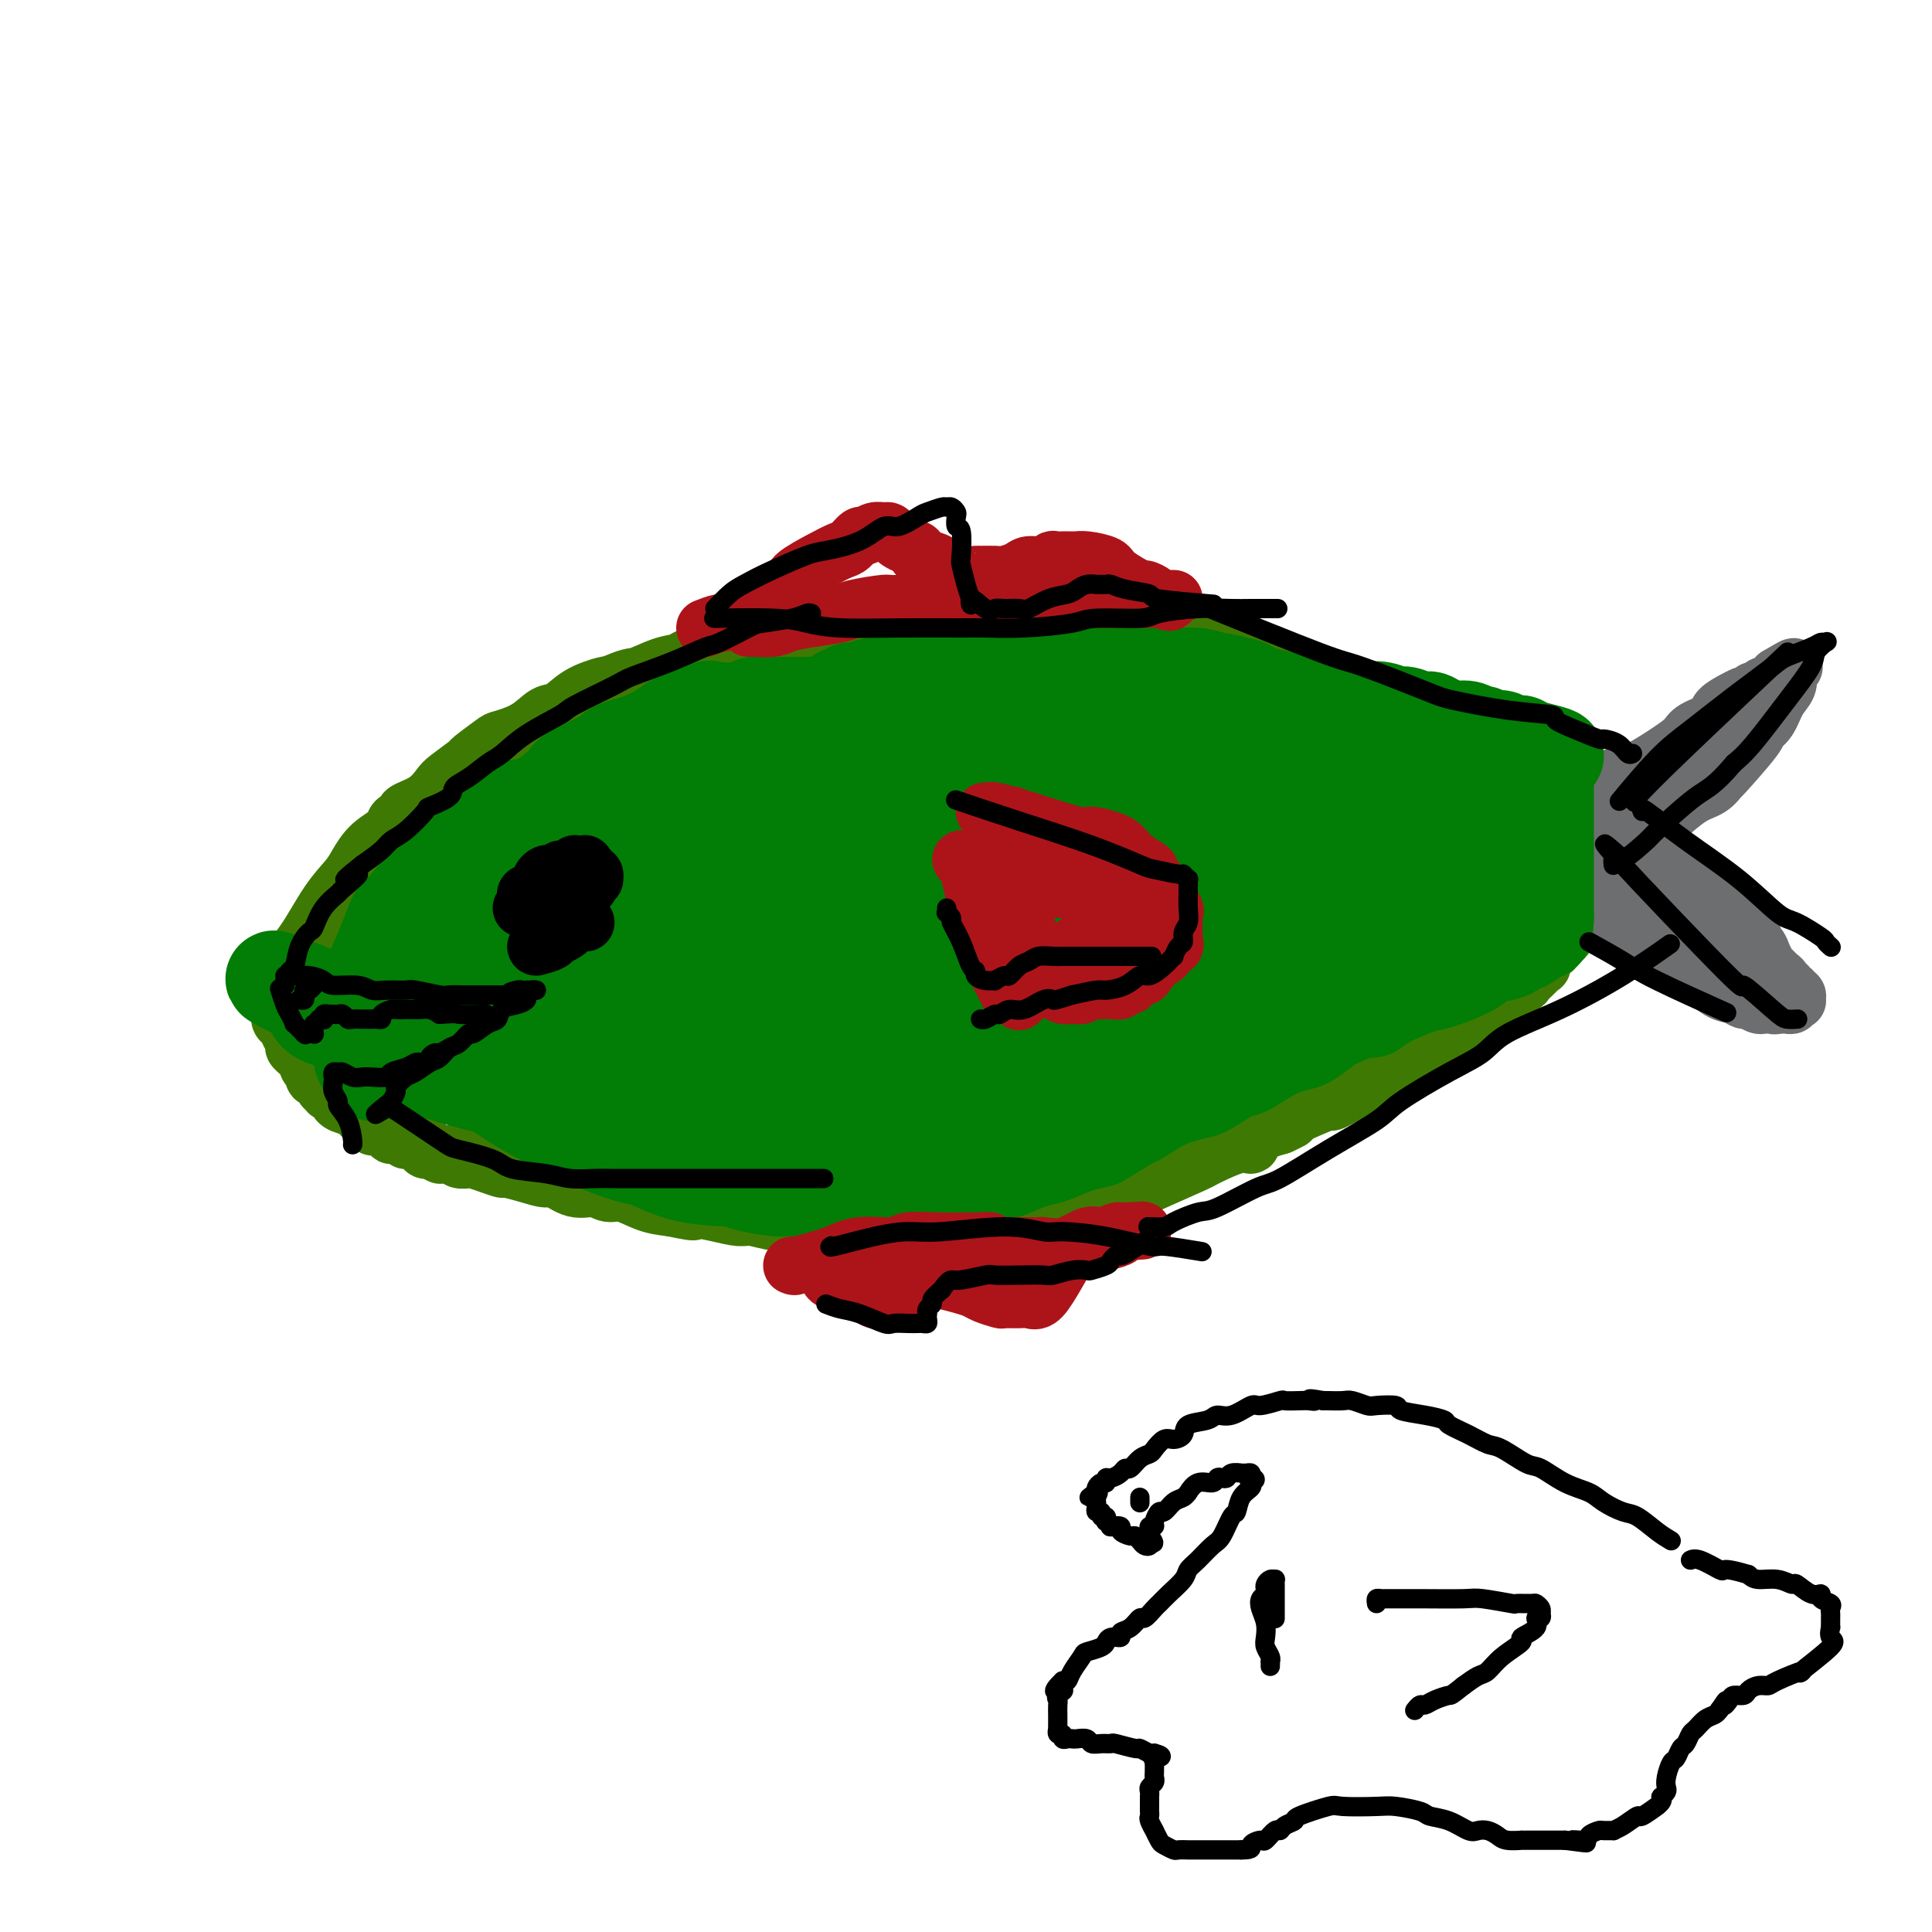 <svg viewBox='0 0 400 400' version='1.1' xmlns='http://www.w3.org/2000/svg' xmlns:xlink='http://www.w3.org/1999/xlink'><g fill='none' stroke='#3E7A03' stroke-width='12' stroke-linecap='round' stroke-linejoin='round'><path d='M59,202c-0.024,0.109 -0.047,0.217 0,0c0.047,-0.217 0.166,-0.761 0,-1c-0.166,-0.239 -0.617,-0.173 0,-1c0.617,-0.827 2.302,-2.546 4,-5c1.698,-2.454 3.408,-5.644 5,-8c1.592,-2.356 3.065,-3.878 4,-5c0.935,-1.122 1.331,-1.845 2,-3c0.669,-1.155 1.612,-2.743 3,-4c1.388,-1.257 3.221,-2.184 4,-3c0.779,-0.816 0.502,-1.521 1,-2c0.498,-0.479 1.769,-0.732 2,-1c0.231,-0.268 -0.578,-0.552 0,-1c0.578,-0.448 2.543,-1.059 4,-2c1.457,-0.941 2.404,-2.210 3,-3c0.596,-0.790 0.839,-1.100 2,-2c1.161,-0.900 3.241,-2.389 4,-3c0.759,-0.611 0.198,-0.343 1,-1c0.802,-0.657 2.966,-2.240 4,-3c1.034,-0.760 0.939,-0.696 2,-1c1.061,-0.304 3.279,-0.975 5,-2c1.721,-1.025 2.945,-2.405 4,-3c1.055,-0.595 1.943,-0.407 3,-1c1.057,-0.593 2.285,-1.967 4,-3c1.715,-1.033 3.919,-1.724 5,-2c1.081,-0.276 1.041,-0.138 1,0'/><path d='M126,142c4.831,-2.201 4.907,-1.703 6,-2c1.093,-0.297 3.203,-1.389 5,-2c1.797,-0.611 3.280,-0.742 4,-1c0.720,-0.258 0.678,-0.643 2,-1c1.322,-0.357 4.009,-0.687 5,-1c0.991,-0.313 0.286,-0.610 1,-1c0.714,-0.390 2.847,-0.874 4,-1c1.153,-0.126 1.324,0.106 3,0c1.676,-0.106 4.856,-0.551 7,-1c2.144,-0.449 3.252,-0.904 4,-1c0.748,-0.096 1.135,0.166 2,0c0.865,-0.166 2.209,-0.762 3,-1c0.791,-0.238 1.031,-0.120 2,0c0.969,0.120 2.667,0.242 4,0c1.333,-0.242 2.300,-0.850 3,-1c0.700,-0.150 1.131,0.156 2,0c0.869,-0.156 2.175,-0.774 4,-1c1.825,-0.226 4.167,-0.061 5,0c0.833,0.061 0.156,0.016 1,0c0.844,-0.016 3.209,-0.004 5,0c1.791,0.004 3.009,0.001 4,0c0.991,-0.001 1.756,-0.001 3,0c1.244,0.001 2.968,0.003 4,0c1.032,-0.003 1.372,-0.012 3,0c1.628,0.012 4.544,0.045 6,0c1.456,-0.045 1.454,-0.167 3,0c1.546,0.167 4.641,0.622 6,1c1.359,0.378 0.981,0.679 3,1c2.019,0.321 6.434,0.663 9,1c2.566,0.337 3.283,0.668 4,1'/><path d='M243,132c9.954,0.762 6.838,0.666 6,1c-0.838,0.334 0.602,1.099 3,2c2.398,0.901 5.754,1.940 7,2c1.246,0.060 0.383,-0.857 3,0c2.617,0.857 8.712,3.489 13,5c4.288,1.511 6.767,1.900 10,3c3.233,1.100 7.221,2.909 9,4c1.779,1.091 1.349,1.462 2,2c0.651,0.538 2.382,1.243 4,2c1.618,0.757 3.123,1.565 4,2c0.877,0.435 1.127,0.498 2,1c0.873,0.502 2.370,1.444 3,2c0.630,0.556 0.392,0.728 1,1c0.608,0.272 2.060,0.646 3,1c0.940,0.354 1.366,0.687 2,1c0.634,0.313 1.474,0.605 2,1c0.526,0.395 0.737,0.894 1,1c0.263,0.106 0.577,-0.182 1,0c0.423,0.182 0.955,0.832 1,1c0.045,0.168 -0.395,-0.147 0,0c0.395,0.147 1.627,0.756 2,1c0.373,0.244 -0.111,0.122 0,0c0.111,-0.122 0.817,-0.243 1,0c0.183,0.243 -0.158,0.850 0,1c0.158,0.150 0.816,-0.156 1,0c0.184,0.156 -0.104,0.773 0,1c0.104,0.227 0.601,0.065 1,0c0.399,-0.065 0.699,-0.032 1,0'/><path d='M326,167c6.286,3.345 1.500,0.708 0,0c-1.500,-0.708 0.286,0.512 1,1c0.714,0.488 0.357,0.244 0,0'/><path d='M56,206c0.303,0.788 0.606,1.576 1,2c0.394,0.424 0.880,0.485 1,1c0.120,0.515 -0.127,1.485 0,2c0.127,0.515 0.629,0.574 1,1c0.371,0.426 0.610,1.218 1,2c0.390,0.782 0.932,1.552 1,2c0.068,0.448 -0.336,0.573 0,1c0.336,0.427 1.413,1.157 2,2c0.587,0.843 0.683,1.798 1,2c0.317,0.202 0.854,-0.349 1,0c0.146,0.349 -0.101,1.600 0,2c0.101,0.400 0.548,-0.050 1,0c0.452,0.050 0.909,0.600 1,1c0.091,0.400 -0.184,0.650 0,1c0.184,0.350 0.825,0.801 1,1c0.175,0.199 -0.118,0.147 0,0c0.118,-0.147 0.648,-0.390 1,0c0.352,0.390 0.527,1.414 1,2c0.473,0.586 1.243,0.735 2,1c0.757,0.265 1.502,0.647 2,1c0.498,0.353 0.749,0.676 1,1'/><path d='M75,231c3.382,4.045 2.339,1.657 2,1c-0.339,-0.657 0.028,0.416 1,1c0.972,0.584 2.548,0.677 3,1c0.452,0.323 -0.221,0.874 0,1c0.221,0.126 1.336,-0.173 2,0c0.664,0.173 0.876,0.817 1,1c0.124,0.183 0.161,-0.096 1,0c0.839,0.096 2.481,0.565 3,1c0.519,0.435 -0.086,0.834 0,1c0.086,0.166 0.862,0.097 1,0c0.138,-0.097 -0.362,-0.223 0,0c0.362,0.223 1.587,0.796 2,1c0.413,0.204 0.013,0.041 0,0c-0.013,-0.041 0.362,0.041 1,0c0.638,-0.041 1.538,-0.204 2,0c0.462,0.204 0.485,0.777 1,1c0.515,0.223 1.522,0.098 2,0c0.478,-0.098 0.427,-0.167 1,0c0.573,0.167 1.771,0.571 3,1c1.229,0.429 2.487,0.883 3,1c0.513,0.117 0.279,-0.104 1,0c0.721,0.104 2.398,0.535 4,1c1.602,0.465 3.128,0.966 4,1c0.872,0.034 1.088,-0.399 2,0c0.912,0.399 2.518,1.630 4,2c1.482,0.370 2.839,-0.122 4,0c1.161,0.122 2.126,0.857 3,1c0.874,0.143 1.658,-0.308 3,0c1.342,0.308 3.240,1.374 5,2c1.760,0.626 3.380,0.813 5,1'/><path d='M139,250c7.813,1.658 3.346,0.305 3,0c-0.346,-0.305 3.428,0.440 6,1c2.572,0.560 3.942,0.935 5,1c1.058,0.065 1.804,-0.179 3,0c1.196,0.179 2.842,0.780 5,1c2.158,0.220 4.828,0.059 6,0c1.172,-0.059 0.846,-0.016 2,0c1.154,0.016 3.786,0.004 5,0c1.214,-0.004 1.008,-0.001 2,0c0.992,0.001 3.180,-0.000 5,0c1.820,0.000 3.271,0.001 4,0c0.729,-0.001 0.734,-0.004 2,0c1.266,0.004 3.791,0.016 5,0c1.209,-0.016 1.102,-0.060 2,0c0.898,0.060 2.800,0.223 5,0c2.200,-0.223 4.697,-0.833 6,-1c1.303,-0.167 1.411,0.110 3,0c1.589,-0.110 4.659,-0.607 6,-1c1.341,-0.393 0.952,-0.684 2,-1c1.048,-0.316 3.533,-0.659 6,-1c2.467,-0.341 4.915,-0.681 6,-1c1.085,-0.319 0.806,-0.618 2,-1c1.194,-0.382 3.860,-0.846 5,-1c1.140,-0.154 0.754,0.003 3,-1c2.246,-1.003 7.124,-3.164 9,-4c1.876,-0.836 0.751,-0.345 2,-1c1.249,-0.655 4.871,-2.454 7,-3c2.129,-0.546 2.766,0.161 3,0c0.234,-0.161 0.067,-1.189 1,-2c0.933,-0.811 2.967,-1.406 5,-2'/><path d='M265,233c4.705,-2.151 1.469,-1.028 1,-1c-0.469,0.028 1.829,-1.039 4,-2c2.171,-0.961 4.216,-1.815 5,-2c0.784,-0.185 0.308,0.300 1,0c0.692,-0.300 2.552,-1.384 4,-2c1.448,-0.616 2.482,-0.763 3,-1c0.518,-0.237 0.519,-0.565 1,-1c0.481,-0.435 1.442,-0.977 3,-2c1.558,-1.023 3.712,-2.526 5,-3c1.288,-0.474 1.711,0.080 2,0c0.289,-0.080 0.443,-0.795 1,-1c0.557,-0.205 1.515,0.100 2,0c0.485,-0.100 0.496,-0.604 1,-1c0.504,-0.396 1.502,-0.683 2,-1c0.498,-0.317 0.495,-0.662 1,-1c0.505,-0.338 1.516,-0.667 2,-1c0.484,-0.333 0.439,-0.668 1,-1c0.561,-0.332 1.726,-0.661 2,-1c0.274,-0.339 -0.344,-0.687 0,-1c0.344,-0.313 1.650,-0.590 2,-1c0.350,-0.410 -0.257,-0.954 0,-1c0.257,-0.046 1.378,0.404 2,0c0.622,-0.404 0.744,-1.663 1,-2c0.256,-0.337 0.647,0.247 1,0c0.353,-0.247 0.668,-1.324 1,-2c0.332,-0.676 0.680,-0.952 1,-1c0.320,-0.048 0.612,0.131 1,0c0.388,-0.131 0.874,-0.574 1,-1c0.126,-0.426 -0.107,-0.836 0,-1c0.107,-0.164 0.553,-0.082 1,0'/><path d='M317,202c2.814,-2.479 0.350,-1.175 0,-1c-0.350,0.175 1.413,-0.779 2,-1c0.587,-0.221 -0.002,0.291 0,0c0.002,-0.291 0.596,-1.385 1,-2c0.404,-0.615 0.620,-0.751 1,-1c0.380,-0.249 0.924,-0.611 1,-1c0.076,-0.389 -0.317,-0.803 0,-1c0.317,-0.197 1.345,-0.175 2,-1c0.655,-0.825 0.936,-2.496 1,-3c0.064,-0.504 -0.090,0.161 0,0c0.090,-0.161 0.424,-1.147 1,-2c0.576,-0.853 1.394,-1.573 2,-2c0.606,-0.427 0.998,-0.561 1,-1c0.002,-0.439 -0.388,-1.183 0,-2c0.388,-0.817 1.553,-1.707 2,-2c0.447,-0.293 0.176,0.013 0,0c-0.176,-0.013 -0.257,-0.343 0,-1c0.257,-0.657 0.852,-1.640 1,-2c0.148,-0.360 -0.153,-0.097 0,0c0.153,0.097 0.758,0.028 1,0c0.242,-0.028 0.121,-0.014 0,0'/></g>
<g fill='none' stroke='#6D6E70' stroke-width='12' stroke-linecap='round' stroke-linejoin='round'><path d='M329,164c0.381,-0.090 0.762,-0.180 1,0c0.238,0.180 0.333,0.631 1,0c0.667,-0.631 1.905,-2.343 3,-3c1.095,-0.657 2.045,-0.259 4,-1c1.955,-0.741 4.913,-2.621 7,-4c2.087,-1.379 3.303,-2.258 4,-3c0.697,-0.742 0.875,-1.347 2,-2c1.125,-0.653 3.198,-1.356 4,-2c0.802,-0.644 0.333,-1.231 1,-2c0.667,-0.769 2.470,-1.722 3,-2c0.530,-0.278 -0.213,0.118 0,0c0.213,-0.118 1.381,-0.748 2,-1c0.619,-0.252 0.690,-0.124 1,0c0.310,0.124 0.858,0.243 1,0c0.142,-0.243 -0.122,-0.849 0,-1c0.122,-0.151 0.628,0.153 1,0c0.372,-0.153 0.608,-0.762 1,-1c0.392,-0.238 0.940,-0.105 1,0c0.060,0.105 -0.369,0.182 0,0c0.369,-0.182 1.534,-0.623 2,-1c0.466,-0.377 0.233,-0.688 0,-1'/><path d='M368,140c6.200,-3.711 2.199,-0.989 1,0c-1.199,0.989 0.405,0.245 1,0c0.595,-0.245 0.182,0.010 0,0c-0.182,-0.010 -0.134,-0.286 0,0c0.134,0.286 0.353,1.135 0,2c-0.353,0.865 -1.279,1.746 -2,3c-0.721,1.254 -1.235,2.880 -2,4c-0.765,1.120 -1.779,1.732 -2,2c-0.221,0.268 0.351,0.191 -1,2c-1.351,1.809 -4.624,5.503 -6,7c-1.376,1.497 -0.856,0.796 -1,1c-0.144,0.204 -0.952,1.311 -2,2c-1.048,0.689 -2.337,0.958 -4,2c-1.663,1.042 -3.700,2.857 -5,4c-1.300,1.143 -1.862,1.616 -2,2c-0.138,0.384 0.149,0.680 0,1c-0.149,0.320 -0.732,0.663 -1,1c-0.268,0.337 -0.219,0.668 0,1c0.219,0.332 0.610,0.666 1,1'/><path d='M343,175c0.842,1.677 2.948,3.870 4,5c1.052,1.130 1.049,1.195 2,2c0.951,0.805 2.857,2.348 4,3c1.143,0.652 1.524,0.413 2,1c0.476,0.587 1.046,2.001 2,3c0.954,0.999 2.293,1.582 3,2c0.707,0.418 0.781,0.671 1,1c0.219,0.329 0.583,0.735 1,1c0.417,0.265 0.886,0.391 1,1c0.114,0.609 -0.129,1.702 0,2c0.129,0.298 0.629,-0.201 1,0c0.371,0.201 0.611,1.100 1,2c0.389,0.900 0.926,1.800 1,2c0.074,0.200 -0.316,-0.301 0,0c0.316,0.301 1.337,1.405 2,2c0.663,0.595 0.966,0.680 1,1c0.034,0.320 -0.202,0.874 0,1c0.202,0.126 0.843,-0.178 1,0c0.157,0.178 -0.168,0.836 0,1c0.168,0.164 0.831,-0.166 1,0c0.169,0.166 -0.155,0.828 0,1c0.155,0.172 0.789,-0.146 1,0c0.211,0.146 -0.000,0.757 0,1c0.000,0.243 0.212,0.118 0,0c-0.212,-0.118 -0.847,-0.228 -1,0c-0.153,0.228 0.175,0.793 0,1c-0.175,0.207 -0.855,0.056 -1,0c-0.145,-0.056 0.244,-0.016 0,0c-0.244,0.016 -1.122,0.008 -2,0'/><path d='M368,208c-0.799,0.308 -0.795,0.079 -1,0c-0.205,-0.079 -0.617,-0.006 -1,0c-0.383,0.006 -0.735,-0.055 -1,0c-0.265,0.055 -0.443,0.224 -1,0c-0.557,-0.224 -1.495,-0.842 -2,-1c-0.505,-0.158 -0.578,0.145 -1,0c-0.422,-0.145 -1.193,-0.738 -2,-1c-0.807,-0.262 -1.649,-0.194 -3,-1c-1.351,-0.806 -3.211,-2.487 -4,-3c-0.789,-0.513 -0.506,0.142 -1,0c-0.494,-0.142 -1.767,-1.081 -3,-2c-1.233,-0.919 -2.428,-1.819 -3,-2c-0.572,-0.181 -0.520,0.355 -1,0c-0.480,-0.355 -1.491,-1.602 -2,-2c-0.509,-0.398 -0.516,0.052 -1,0c-0.484,-0.052 -1.444,-0.605 -2,-1c-0.556,-0.395 -0.709,-0.632 -1,-1c-0.291,-0.368 -0.719,-0.869 -1,-1c-0.281,-0.131 -0.415,0.106 -1,0c-0.585,-0.106 -1.621,-0.556 -2,-1c-0.379,-0.444 -0.102,-0.881 0,-1c0.102,-0.119 0.027,0.079 0,0c-0.027,-0.079 -0.007,-0.435 0,-1c0.007,-0.565 0.002,-1.340 0,-2c-0.002,-0.660 -0.001,-1.207 0,-2c0.001,-0.793 0.000,-1.834 0,-3c-0.000,-1.166 -0.000,-2.457 0,-3c0.000,-0.543 0.000,-0.339 0,-1c-0.000,-0.661 -0.000,-2.189 0,-3c0.000,-0.811 0.000,-0.906 0,-1'/><path d='M334,175c0.000,-3.036 0.000,-2.125 0,-2c-0.000,0.125 -0.000,-0.537 0,-1c0.000,-0.463 0.000,-0.726 0,-1c-0.000,-0.274 -0.001,-0.558 0,-1c0.001,-0.442 0.003,-1.040 0,-1c-0.003,0.040 -0.012,0.719 0,1c0.012,0.281 0.045,0.166 0,0c-0.045,-0.166 -0.169,-0.381 0,0c0.169,0.381 0.630,1.359 1,2c0.370,0.641 0.649,0.946 1,2c0.351,1.054 0.775,2.858 2,5c1.225,2.142 3.251,4.621 4,6c0.749,1.379 0.221,1.658 1,3c0.779,1.342 2.866,3.746 4,5c1.134,1.254 1.314,1.358 2,2c0.686,0.642 1.879,1.822 3,3c1.121,1.178 2.170,2.353 3,3c0.830,0.647 1.441,0.766 2,1c0.559,0.234 1.067,0.585 2,1c0.933,0.415 2.292,0.896 3,1c0.708,0.104 0.764,-0.168 1,0c0.236,0.168 0.651,0.777 1,1c0.349,0.223 0.632,0.060 1,0c0.368,-0.060 0.819,-0.017 1,0c0.181,0.017 0.090,0.009 0,0'/></g>
<g fill='none' stroke='#027D06' stroke-width='20' stroke-linecap='round' stroke-linejoin='round'><path d='M125,182c0.080,0.035 0.160,0.071 0,0c-0.160,-0.071 -0.560,-0.248 0,1c0.560,1.248 2.082,3.922 4,7c1.918,3.078 4.233,6.559 6,10c1.767,3.441 2.985,6.843 4,9c1.015,2.157 1.828,3.069 3,5c1.172,1.931 2.705,4.882 4,7c1.295,2.118 2.353,3.405 3,4c0.647,0.595 0.883,0.500 2,1c1.117,0.500 3.115,1.595 4,2c0.885,0.405 0.656,0.120 1,0c0.344,-0.120 1.262,-0.074 2,0c0.738,0.074 1.297,0.177 2,0c0.703,-0.177 1.550,-0.635 2,-1c0.450,-0.365 0.501,-0.638 1,-1c0.499,-0.362 1.444,-0.814 2,-1c0.556,-0.186 0.722,-0.106 1,0c0.278,0.106 0.668,0.239 1,0c0.332,-0.239 0.607,-0.849 1,-1c0.393,-0.151 0.906,0.159 1,0c0.094,-0.159 -0.230,-0.785 0,-1c0.230,-0.215 1.016,-0.018 1,0c-0.016,0.018 -0.832,-0.143 -1,0c-0.168,0.143 0.311,0.591 0,1c-0.311,0.409 -1.413,0.780 -2,1c-0.587,0.220 -0.658,0.290 -3,1c-2.342,0.710 -6.955,2.060 -11,3c-4.045,0.940 -7.523,1.470 -11,2'/><path d='M142,231c-6.150,1.081 -8.523,0.285 -10,0c-1.477,-0.285 -2.056,-0.059 -4,-1c-1.944,-0.941 -5.251,-3.050 -7,-4c-1.749,-0.950 -1.940,-0.740 -3,-3c-1.060,-2.260 -2.990,-6.989 -4,-9c-1.010,-2.011 -1.098,-1.304 -1,-4c0.098,-2.696 0.384,-8.797 1,-14c0.616,-5.203 1.562,-9.510 4,-15c2.438,-5.490 6.369,-12.164 8,-15c1.631,-2.836 0.962,-1.836 3,-3c2.038,-1.164 6.784,-4.494 9,-6c2.216,-1.506 1.904,-1.188 2,-1c0.096,0.188 0.600,0.245 1,0c0.400,-0.245 0.695,-0.794 1,-1c0.305,-0.206 0.621,-0.071 1,0c0.379,0.071 0.820,0.078 1,0c0.180,-0.078 0.100,-0.239 0,0c-0.100,0.239 -0.218,0.880 0,1c0.218,0.120 0.774,-0.281 0,0c-0.774,0.281 -2.878,1.243 -4,2c-1.122,0.757 -1.264,1.309 -3,2c-1.736,0.691 -5.068,1.520 -9,3c-3.932,1.480 -8.465,3.611 -11,5c-2.535,1.389 -3.072,2.036 -6,4c-2.928,1.964 -8.247,5.245 -11,7c-2.753,1.755 -2.941,1.982 -5,4c-2.059,2.018 -5.988,5.825 -8,8c-2.012,2.175 -2.106,2.717 -3,4c-0.894,1.283 -2.587,3.307 -4,5c-1.413,1.693 -2.547,3.055 -3,4c-0.453,0.945 -0.227,1.472 0,2'/><path d='M77,206c-3.785,4.753 -1.746,3.134 -1,3c0.746,-0.134 0.200,1.215 0,2c-0.200,0.785 -0.053,1.006 0,1c0.053,-0.006 0.011,-0.240 0,0c-0.011,0.240 0.009,0.952 0,1c-0.009,0.048 -0.046,-0.569 0,-1c0.046,-0.431 0.174,-0.677 1,-2c0.826,-1.323 2.350,-3.723 3,-5c0.650,-1.277 0.425,-1.431 1,-3c0.575,-1.569 1.952,-4.554 3,-6c1.048,-1.446 1.769,-1.352 3,-3c1.231,-1.648 2.971,-5.037 5,-8c2.029,-2.963 4.347,-5.499 6,-7c1.653,-1.501 2.643,-1.965 4,-3c1.357,-1.035 3.082,-2.641 5,-4c1.918,-1.359 4.028,-2.472 5,-3c0.972,-0.528 0.807,-0.471 2,-1c1.193,-0.529 3.745,-1.644 5,-2c1.255,-0.356 1.212,0.048 2,0c0.788,-0.048 2.407,-0.549 4,-1c1.593,-0.451 3.159,-0.853 4,-1c0.841,-0.147 0.957,-0.039 2,0c1.043,0.039 3.011,0.011 4,0c0.989,-0.011 0.997,-0.003 2,0c1.003,0.003 3.001,0.001 4,0c0.999,-0.001 1.000,-0.000 1,0c0.000,0.000 0.000,0.000 0,0'/><path d='M142,163c3.670,-0.271 1.346,0.050 1,0c-0.346,-0.050 1.288,-0.472 1,0c-0.288,0.472 -2.497,1.838 -3,2c-0.503,0.162 0.702,-0.878 -2,0c-2.702,0.878 -9.309,3.675 -14,6c-4.691,2.325 -7.465,4.178 -11,6c-3.535,1.822 -7.830,3.614 -10,5c-2.170,1.386 -2.216,2.365 -4,4c-1.784,1.635 -5.305,3.926 -7,5c-1.695,1.074 -1.564,0.930 -2,2c-0.436,1.070 -1.437,3.352 -2,5c-0.563,1.648 -0.686,2.662 -1,3c-0.314,0.338 -0.819,0.001 -1,0c-0.181,-0.001 -0.037,0.336 0,1c0.037,0.664 -0.031,1.657 0,2c0.031,0.343 0.163,0.036 0,1c-0.163,0.964 -0.622,3.200 -1,5c-0.378,1.800 -0.677,3.165 -1,4c-0.323,0.835 -0.672,1.142 -1,2c-0.328,0.858 -0.637,2.269 -1,3c-0.363,0.731 -0.780,0.781 -1,1c-0.220,0.219 -0.241,0.606 -1,1c-0.759,0.394 -2.255,0.796 -3,1c-0.745,0.204 -0.739,0.209 -1,0c-0.261,-0.209 -0.789,-0.631 -1,-1c-0.211,-0.369 -0.106,-0.684 0,-1'/><path d='M76,220c-1.313,-0.080 -1.097,-0.780 -1,-2c0.097,-1.220 0.074,-2.961 0,-4c-0.074,-1.039 -0.199,-1.375 0,-3c0.199,-1.625 0.721,-4.538 1,-6c0.279,-1.462 0.314,-1.473 1,-3c0.686,-1.527 2.024,-4.570 3,-7c0.976,-2.430 1.591,-4.246 2,-5c0.409,-0.754 0.613,-0.447 2,-2c1.387,-1.553 3.958,-4.966 6,-7c2.042,-2.034 3.556,-2.688 5,-4c1.444,-1.312 2.818,-3.283 4,-4c1.182,-0.717 2.174,-0.182 3,-1c0.826,-0.818 1.488,-2.989 3,-4c1.512,-1.011 3.876,-0.862 5,-1c1.124,-0.138 1.009,-0.563 2,-1c0.991,-0.437 3.088,-0.887 4,-1c0.912,-0.113 0.640,0.109 1,0c0.360,-0.109 1.351,-0.550 3,-1c1.649,-0.450 3.957,-0.909 5,-1c1.043,-0.091 0.821,0.186 2,0c1.179,-0.186 3.760,-0.833 5,-1c1.240,-0.167 1.140,0.147 2,0c0.860,-0.147 2.680,-0.756 4,-1c1.320,-0.244 2.141,-0.122 3,0c0.859,0.122 1.756,0.243 3,0c1.244,-0.243 2.833,-0.850 4,-1c1.167,-0.150 1.911,0.156 3,0c1.089,-0.156 2.524,-0.773 4,-1c1.476,-0.227 2.993,-0.065 4,0c1.007,0.065 1.503,0.032 2,0'/><path d='M161,159c9.723,-1.619 6.032,-1.166 5,-1c-1.032,0.166 0.596,0.044 2,0c1.404,-0.044 2.583,-0.012 4,0c1.417,0.012 3.070,0.003 4,0c0.930,-0.003 1.135,-0.001 2,0c0.865,0.001 2.390,0.000 4,0c1.610,-0.000 3.304,0.000 4,0c0.696,-0.000 0.394,-0.001 2,0c1.606,0.001 5.120,0.004 7,0c1.880,-0.004 2.126,-0.015 3,0c0.874,0.015 2.377,0.055 3,0c0.623,-0.055 0.368,-0.207 1,0c0.632,0.207 2.152,0.773 3,1c0.848,0.227 1.023,0.116 1,0c-0.023,-0.116 -0.243,-0.235 0,0c0.243,0.235 0.949,0.826 1,1c0.051,0.174 -0.552,-0.068 -1,0c-0.448,0.068 -0.742,0.446 -2,1c-1.258,0.554 -3.479,1.286 -7,2c-3.521,0.714 -8.343,1.412 -11,2c-2.657,0.588 -3.149,1.066 -7,2c-3.851,0.934 -11.061,2.326 -15,3c-3.939,0.674 -4.607,0.632 -8,1c-3.393,0.368 -9.510,1.145 -15,2c-5.490,0.855 -10.352,1.787 -13,2c-2.648,0.213 -3.081,-0.293 -5,0c-1.919,0.293 -5.324,1.387 -8,2c-2.676,0.613 -4.622,0.747 -6,1c-1.378,0.253 -2.189,0.627 -3,1'/><path d='M106,179c-11.928,1.845 -5.249,0.458 -3,0c2.249,-0.458 0.069,0.015 -1,0c-1.069,-0.015 -1.027,-0.516 -1,-1c0.027,-0.484 0.039,-0.952 0,-1c-0.039,-0.048 -0.130,0.323 0,0c0.130,-0.323 0.480,-1.340 1,-2c0.520,-0.660 1.209,-0.963 2,-2c0.791,-1.037 1.683,-2.809 3,-4c1.317,-1.191 3.060,-1.800 5,-3c1.940,-1.200 4.079,-2.992 5,-4c0.921,-1.008 0.625,-1.234 2,-2c1.375,-0.766 4.420,-2.074 6,-3c1.580,-0.926 1.695,-1.471 3,-2c1.305,-0.529 3.799,-1.042 6,-2c2.201,-0.958 4.109,-2.361 5,-3c0.891,-0.639 0.767,-0.515 2,-1c1.233,-0.485 3.825,-1.580 5,-2c1.175,-0.420 0.934,-0.165 2,0c1.066,0.165 3.440,0.240 5,0c1.560,-0.240 2.308,-0.796 3,-1c0.692,-0.204 1.330,-0.055 2,0c0.670,0.055 1.371,0.015 2,0c0.629,-0.015 1.185,-0.004 2,0c0.815,0.004 1.890,0.001 3,0c1.110,-0.001 2.255,-0.000 3,0c0.745,0.000 1.089,0.000 2,0c0.911,-0.000 2.388,-0.000 4,0c1.612,0.000 3.357,0.000 4,0c0.643,-0.000 0.184,-0.000 1,0c0.816,0.000 2.908,0.000 5,0'/><path d='M184,146c6.150,-0.155 2.524,-0.041 2,0c-0.524,0.041 2.052,0.011 4,0c1.948,-0.011 3.268,-0.003 4,0c0.732,0.003 0.876,0.001 2,0c1.124,-0.001 3.228,0.000 4,0c0.772,-0.000 0.214,-0.001 1,0c0.786,0.001 2.917,0.004 4,0c1.083,-0.004 1.117,-0.016 3,0c1.883,0.016 5.614,0.059 7,0c1.386,-0.059 0.426,-0.222 1,0c0.574,0.222 2.683,0.828 4,1c1.317,0.172 1.841,-0.089 3,0c1.159,0.089 2.953,0.530 4,1c1.047,0.470 1.347,0.970 2,1c0.653,0.030 1.661,-0.408 3,0c1.339,0.408 3.011,1.664 4,2c0.989,0.336 1.295,-0.247 2,0c0.705,0.247 1.809,1.324 3,2c1.191,0.676 2.469,0.952 3,1c0.531,0.048 0.314,-0.132 1,0c0.686,0.132 2.275,0.575 3,1c0.725,0.425 0.585,0.832 1,1c0.415,0.168 1.385,0.095 2,0c0.615,-0.095 0.875,-0.213 1,0c0.125,0.213 0.116,0.758 0,1c-0.116,0.242 -0.339,0.180 -1,0c-0.661,-0.180 -1.760,-0.480 -4,-1c-2.240,-0.520 -5.620,-1.260 -9,-2'/><path d='M238,154c-2.822,-0.439 -3.376,-0.537 -6,-1c-2.624,-0.463 -7.317,-1.291 -12,-2c-4.683,-0.709 -9.355,-1.301 -12,-2c-2.645,-0.699 -3.263,-1.507 -6,-2c-2.737,-0.493 -7.593,-0.672 -10,-1c-2.407,-0.328 -2.365,-0.805 -4,-1c-1.635,-0.195 -4.948,-0.109 -7,0c-2.052,0.109 -2.845,0.240 -4,0c-1.155,-0.240 -2.673,-0.853 -3,-1c-0.327,-0.147 0.536,0.172 1,0c0.464,-0.172 0.528,-0.833 1,-1c0.472,-0.167 1.352,0.162 2,0c0.648,-0.162 1.065,-0.814 3,-1c1.935,-0.186 5.389,0.095 7,0c1.611,-0.095 1.380,-0.565 3,-1c1.620,-0.435 5.092,-0.834 7,-1c1.908,-0.166 2.252,-0.097 4,0c1.748,0.097 4.901,0.222 8,0c3.099,-0.222 6.143,-0.793 8,-1c1.857,-0.207 2.525,-0.052 4,0c1.475,0.052 3.756,0.000 6,0c2.244,-0.000 4.452,0.052 6,0c1.548,-0.052 2.437,-0.207 4,0c1.563,0.207 3.800,0.777 5,1c1.200,0.223 1.361,0.098 2,0c0.639,-0.098 1.754,-0.171 3,0c1.246,0.171 2.623,0.585 4,1'/><path d='M252,141c5.555,0.549 2.441,0.921 2,1c-0.441,0.079 1.789,-0.136 3,0c1.211,0.136 1.401,0.624 2,1c0.599,0.376 1.607,0.639 3,1c1.393,0.361 3.170,0.818 4,1c0.830,0.182 0.714,0.087 2,0c1.286,-0.087 3.975,-0.168 5,0c1.025,0.168 0.386,0.585 2,1c1.614,0.415 5.481,0.828 7,1c1.519,0.172 0.690,0.103 1,0c0.310,-0.103 1.760,-0.238 3,0c1.240,0.238 2.270,0.851 3,1c0.730,0.149 1.159,-0.167 2,0c0.841,0.167 2.094,0.815 3,1c0.906,0.185 1.464,-0.095 2,0c0.536,0.095 1.050,0.565 2,1c0.950,0.435 2.335,0.833 3,1c0.665,0.167 0.611,0.101 1,0c0.389,-0.101 1.221,-0.237 2,0c0.779,0.237 1.504,0.847 2,1c0.496,0.153 0.763,-0.151 1,0c0.237,0.151 0.445,0.758 1,1c0.555,0.242 1.458,0.118 2,0c0.542,-0.118 0.723,-0.229 1,0c0.277,0.229 0.652,0.797 1,1c0.348,0.203 0.671,0.041 1,0c0.329,-0.041 0.666,0.041 1,0c0.334,-0.041 0.667,-0.203 1,0c0.333,0.203 0.667,0.772 1,1c0.333,0.228 0.667,0.114 1,0'/><path d='M317,155c10.012,2.392 2.543,1.372 0,1c-2.543,-0.372 -0.160,-0.097 1,0c1.160,0.097 1.095,0.016 1,0c-0.095,-0.016 -0.222,0.033 0,0c0.222,-0.033 0.791,-0.149 1,0c0.209,0.149 0.056,0.565 0,1c-0.056,0.435 -0.015,0.891 0,1c0.015,0.109 0.004,-0.129 0,0c-0.004,0.129 -0.001,0.626 0,1c0.001,0.374 0.000,0.626 0,1c-0.000,0.374 -0.000,0.872 0,1c0.000,0.128 0.000,-0.112 0,0c-0.000,0.112 -0.000,0.578 0,1c0.000,0.422 0.000,0.801 0,1c-0.000,0.199 -0.000,0.218 0,1c0.000,0.782 0.000,2.325 0,3c-0.000,0.675 -0.000,0.480 0,1c0.000,0.520 0.000,1.754 0,3c-0.000,1.246 -0.000,2.503 0,3c0.000,0.497 0.000,0.235 0,1c-0.000,0.765 -0.000,2.557 0,4c0.000,1.443 0.000,2.537 0,3c-0.000,0.463 -0.000,0.295 0,1c0.000,0.705 0.000,2.282 0,3c-0.000,0.718 -0.000,0.578 0,1c0.000,0.422 0.000,1.406 0,2c-0.000,0.594 -0.000,0.797 0,1'/><path d='M320,190c-0.235,5.356 -0.821,1.745 -1,1c-0.179,-0.745 0.051,1.377 0,2c-0.051,0.623 -0.382,-0.251 -1,0c-0.618,0.251 -1.522,1.627 -2,2c-0.478,0.373 -0.530,-0.257 -1,0c-0.470,0.257 -1.357,1.401 -3,2c-1.643,0.599 -4.043,0.653 -5,1c-0.957,0.347 -0.470,0.987 -2,2c-1.530,1.013 -5.078,2.399 -7,3c-1.922,0.601 -2.217,0.417 -4,1c-1.783,0.583 -5.052,1.933 -7,3c-1.948,1.067 -2.573,1.852 -3,2c-0.427,0.148 -0.654,-0.340 -2,0c-1.346,0.340 -3.811,1.507 -5,2c-1.189,0.493 -1.102,0.311 -2,1c-0.898,0.689 -2.779,2.248 -4,3c-1.221,0.752 -1.780,0.695 -3,1c-1.220,0.305 -3.100,0.970 -5,2c-1.900,1.030 -3.819,2.424 -5,3c-1.181,0.576 -1.623,0.333 -3,1c-1.377,0.667 -3.689,2.242 -5,3c-1.311,0.758 -1.623,0.697 -3,1c-1.377,0.303 -3.820,0.970 -6,2c-2.180,1.030 -4.098,2.421 -5,3c-0.902,0.579 -0.790,0.344 -2,1c-1.210,0.656 -3.744,2.203 -5,3c-1.256,0.797 -1.234,0.842 -2,1c-0.766,0.158 -2.322,0.427 -4,1c-1.678,0.573 -3.480,1.449 -5,2c-1.520,0.551 -2.760,0.775 -4,1'/><path d='M214,240c-16.919,7.057 -10.217,3.201 -8,2c2.217,-1.201 -0.050,0.253 -2,1c-1.950,0.747 -3.581,0.788 -5,1c-1.419,0.212 -2.625,0.596 -4,1c-1.375,0.404 -2.920,0.827 -5,1c-2.080,0.173 -4.694,0.095 -6,0c-1.306,-0.095 -1.305,-0.207 -3,0c-1.695,0.207 -5.088,0.732 -7,1c-1.912,0.268 -2.345,0.278 -4,0c-1.655,-0.278 -4.533,-0.846 -6,-1c-1.467,-0.154 -1.524,0.105 -3,0c-1.476,-0.105 -4.371,-0.576 -6,-1c-1.629,-0.424 -1.991,-0.803 -4,-1c-2.009,-0.197 -5.664,-0.211 -9,-1c-3.336,-0.789 -6.354,-2.352 -8,-3c-1.646,-0.648 -1.922,-0.381 -4,-1c-2.078,-0.619 -5.959,-2.123 -8,-3c-2.041,-0.877 -2.241,-1.128 -4,-2c-1.759,-0.872 -5.076,-2.365 -8,-4c-2.924,-1.635 -5.455,-3.411 -8,-5c-2.545,-1.589 -5.102,-2.992 -7,-4c-1.898,-1.008 -3.135,-1.622 -4,-2c-0.865,-0.378 -1.358,-0.520 -3,-1c-1.642,-0.480 -4.434,-1.297 -7,-2c-2.566,-0.703 -4.907,-1.291 -6,-2c-1.093,-0.709 -0.939,-1.538 -2,-2c-1.061,-0.462 -3.336,-0.557 -5,-1c-1.664,-0.443 -2.717,-1.235 -3,-2c-0.283,-0.765 0.205,-1.504 0,-2c-0.205,-0.496 -1.102,-0.748 -2,-1'/><path d='M63,206c-12.289,-5.978 -3.511,-2.422 0,-1c3.511,1.422 1.756,0.711 0,0'/><path d='M84,219c0.246,0.002 0.492,0.004 0,0c-0.492,-0.004 -1.723,-0.016 1,1c2.723,1.016 9.399,3.058 13,4c3.601,0.942 4.128,0.784 6,1c1.872,0.216 5.090,0.805 8,1c2.910,0.195 5.513,-0.003 7,0c1.487,0.003 1.859,0.207 3,0c1.141,-0.207 3.050,-0.824 4,-1c0.950,-0.176 0.941,0.090 1,0c0.059,-0.090 0.186,-0.536 0,-1c-0.186,-0.464 -0.684,-0.946 -1,-1c-0.316,-0.054 -0.448,0.319 -1,0c-0.552,-0.319 -1.523,-1.330 -2,-2c-0.477,-0.670 -0.461,-1.000 -2,-2c-1.539,-1.000 -4.633,-2.669 -7,-5c-2.367,-2.331 -4.006,-5.325 -5,-7c-0.994,-1.675 -1.342,-2.032 -2,-4c-0.658,-1.968 -1.626,-5.549 -2,-8c-0.374,-2.451 -0.153,-3.774 0,-5c0.153,-1.226 0.237,-2.356 1,-4c0.763,-1.644 2.205,-3.801 3,-5c0.795,-1.199 0.945,-1.438 2,-2c1.055,-0.562 3.016,-1.446 5,-2c1.984,-0.554 3.992,-0.777 6,-1'/><path d='M122,176c2.541,-0.820 2.394,-0.369 3,0c0.606,0.369 1.966,0.656 3,1c1.034,0.344 1.742,0.743 2,1c0.258,0.257 0.066,0.370 0,1c-0.066,0.630 -0.007,1.777 0,3c0.007,1.223 -0.037,2.521 -1,5c-0.963,2.479 -2.846,6.139 -4,8c-1.154,1.861 -1.580,1.924 -2,3c-0.420,1.076 -0.834,3.165 -1,4c-0.166,0.835 -0.083,0.418 0,0'/></g>
<g fill='none' stroke='#027D06' stroke-width='28' stroke-linecap='round' stroke-linejoin='round'><path d='M99,202c-0.423,-0.075 -0.846,-0.150 -1,0c-0.154,0.150 -0.038,0.525 0,1c0.038,0.475 -0.003,1.049 0,2c0.003,0.951 0.049,2.280 0,3c-0.049,0.720 -0.192,0.832 0,1c0.192,0.168 0.719,0.394 2,0c1.281,-0.394 3.314,-1.407 5,-2c1.686,-0.593 3.023,-0.765 6,-3c2.977,-2.235 7.593,-6.531 12,-11c4.407,-4.469 8.604,-9.110 11,-12c2.396,-2.890 2.992,-4.030 5,-6c2.008,-1.970 5.428,-4.771 7,-6c1.572,-1.229 1.297,-0.884 2,-1c0.703,-0.116 2.385,-0.691 3,-1c0.615,-0.309 0.164,-0.353 0,0c-0.164,0.353 -0.039,1.103 0,1c0.039,-0.103 -0.007,-1.058 -1,2c-0.993,3.058 -2.931,10.128 -4,14c-1.069,3.872 -1.267,4.546 -2,8c-0.733,3.454 -2.001,9.689 -3,15c-0.999,5.311 -1.731,9.699 -2,12c-0.269,2.301 -0.077,2.515 0,4c0.077,1.485 0.038,4.243 0,7'/><path d='M139,230c-1.659,10.385 0.194,4.846 1,3c0.806,-1.846 0.564,-0.001 1,1c0.436,1.001 1.551,1.157 2,1c0.449,-0.157 0.233,-0.629 1,-1c0.767,-0.371 2.515,-0.642 5,-2c2.485,-1.358 5.705,-3.805 9,-7c3.295,-3.195 6.666,-7.139 9,-10c2.334,-2.861 3.630,-4.638 5,-6c1.370,-1.362 2.812,-2.307 5,-6c2.188,-3.693 5.121,-10.132 8,-16c2.879,-5.868 5.705,-11.166 7,-14c1.295,-2.834 1.061,-3.206 2,-5c0.939,-1.794 3.053,-5.011 4,-7c0.947,-1.989 0.728,-2.751 1,-3c0.272,-0.249 1.036,0.016 1,0c-0.036,-0.016 -0.872,-0.314 -1,0c-0.128,0.314 0.452,1.238 0,2c-0.452,0.762 -1.935,1.360 -4,5c-2.065,3.640 -4.711,10.323 -6,14c-1.289,3.677 -1.222,4.350 -3,8c-1.778,3.650 -5.400,10.278 -7,14c-1.600,3.722 -1.179,4.539 -2,7c-0.821,2.461 -2.886,6.567 -5,12c-2.114,5.433 -4.279,12.193 -5,15c-0.721,2.807 0.003,1.660 0,2c-0.003,0.340 -0.731,2.169 -1,3c-0.269,0.831 -0.077,0.666 0,-1c0.077,-1.666 0.038,-4.833 0,-8'/><path d='M166,231c0.061,-2.160 0.212,-3.059 0,-7c-0.212,-3.941 -0.789,-10.923 -1,-18c-0.211,-7.077 -0.057,-14.250 0,-18c0.057,-3.750 0.015,-4.078 0,-7c-0.015,-2.922 -0.005,-8.440 0,-11c0.005,-2.560 0.005,-2.164 0,-3c-0.005,-0.836 -0.016,-2.904 0,-4c0.016,-1.096 0.058,-1.221 0,-1c-0.058,0.221 -0.218,0.787 0,1c0.218,0.213 0.813,0.072 1,0c0.187,-0.072 -0.033,-0.074 0,1c0.033,1.074 0.319,3.223 1,8c0.681,4.777 1.755,12.183 2,16c0.245,3.817 -0.341,4.046 0,7c0.341,2.954 1.608,8.634 2,12c0.392,3.366 -0.092,4.420 0,7c0.092,2.580 0.761,6.687 1,10c0.239,3.313 0.049,5.833 0,7c-0.049,1.167 0.042,0.981 0,2c-0.042,1.019 -0.218,3.244 0,4c0.218,0.756 0.830,0.043 1,0c0.170,-0.043 -0.102,0.584 0,1c0.102,0.416 0.579,0.619 1,0c0.421,-0.619 0.786,-2.062 2,-4c1.214,-1.938 3.277,-4.370 6,-9c2.723,-4.630 6.105,-11.456 8,-16c1.895,-4.544 2.302,-6.806 3,-9c0.698,-2.194 1.688,-4.322 4,-9c2.312,-4.678 5.946,-11.908 9,-17c3.054,-5.092 5.527,-8.046 8,-11'/><path d='M214,163c6.537,-11.107 6.878,-7.873 7,-7c0.122,0.873 0.025,-0.615 0,-1c-0.025,-0.385 0.024,0.332 0,1c-0.024,0.668 -0.120,1.288 0,1c0.120,-0.288 0.455,-1.484 -1,2c-1.455,3.484 -4.699,11.650 -7,18c-2.301,6.350 -3.660,10.886 -7,19c-3.340,8.114 -8.660,19.806 -11,25c-2.340,5.194 -1.699,3.890 -3,6c-1.301,2.110 -4.545,7.633 -6,10c-1.455,2.367 -1.122,1.576 -1,1c0.122,-0.576 0.033,-0.937 0,-1c-0.033,-0.063 -0.009,0.173 0,0c0.009,-0.173 0.004,-0.755 0,-1c-0.004,-0.245 -0.005,-0.153 1,-1c1.005,-0.847 3.018,-2.633 6,-6c2.982,-3.367 6.933,-8.315 9,-11c2.067,-2.685 2.249,-3.108 5,-7c2.751,-3.892 8.072,-11.253 11,-15c2.928,-3.747 3.463,-3.879 6,-7c2.537,-3.121 7.075,-9.232 11,-14c3.925,-4.768 7.238,-8.192 9,-10c1.762,-1.808 1.975,-1.998 3,-3c1.025,-1.002 2.862,-2.815 4,-4c1.138,-1.185 1.576,-1.742 2,-2c0.424,-0.258 0.836,-0.217 1,0c0.164,0.217 0.082,0.608 0,1'/><path d='M253,157c3.012,-2.686 1.041,-0.402 0,1c-1.041,1.402 -1.151,1.923 -1,2c0.151,0.077 0.562,-0.291 0,2c-0.562,2.291 -2.098,7.240 -3,10c-0.902,2.760 -1.170,3.331 -2,6c-0.830,2.669 -2.221,7.435 -4,12c-1.779,4.565 -3.945,8.927 -5,11c-1.055,2.073 -0.997,1.857 -3,5c-2.003,3.143 -6.065,9.647 -8,13c-1.935,3.353 -1.743,3.556 -2,4c-0.257,0.444 -0.964,1.130 -2,3c-1.036,1.870 -2.400,4.923 -3,6c-0.600,1.077 -0.437,0.177 0,0c0.437,-0.177 1.146,0.367 2,0c0.854,-0.367 1.852,-1.646 5,-4c3.148,-2.354 8.448,-5.783 11,-8c2.552,-2.217 2.358,-3.222 5,-6c2.642,-2.778 8.120,-7.329 11,-10c2.880,-2.671 3.163,-3.462 5,-6c1.837,-2.538 5.229,-6.825 7,-9c1.771,-2.175 1.922,-2.239 3,-4c1.078,-1.761 3.083,-5.218 4,-8c0.917,-2.782 0.746,-4.889 1,-6c0.254,-1.111 0.934,-1.226 1,-2c0.066,-0.774 -0.482,-2.208 -1,-3c-0.518,-0.792 -1.005,-0.940 -1,-1c0.005,-0.060 0.503,-0.030 1,0'/><path d='M274,165c0.381,-1.746 0.832,-0.112 2,1c1.168,1.112 3.052,1.703 4,2c0.948,0.297 0.961,0.300 2,1c1.039,0.700 3.103,2.095 4,3c0.897,0.905 0.628,1.318 1,2c0.372,0.682 1.384,1.631 2,3c0.616,1.369 0.835,3.158 1,4c0.165,0.842 0.276,0.736 0,2c-0.276,1.264 -0.939,3.899 -2,6c-1.061,2.101 -2.521,3.670 -5,6c-2.479,2.330 -5.978,5.422 -8,7c-2.022,1.578 -2.565,1.643 -3,2c-0.435,0.357 -0.760,1.006 -2,2c-1.240,0.994 -3.394,2.334 -4,3c-0.606,0.666 0.338,0.658 0,1c-0.338,0.342 -1.956,1.034 -2,1c-0.044,-0.034 1.488,-0.795 4,-2c2.512,-1.205 6.005,-2.855 10,-6c3.995,-3.145 8.493,-7.785 11,-10c2.507,-2.215 3.022,-2.005 5,-4c1.978,-1.995 5.420,-6.195 7,-8c1.580,-1.805 1.300,-1.216 2,-2c0.700,-0.784 2.381,-2.942 3,-4c0.619,-1.058 0.176,-1.015 0,-1c-0.176,0.015 -0.086,0.004 0,0c0.086,-0.004 0.167,-0.001 0,0c-0.167,0.001 -0.584,0.001 -1,0'/><path d='M305,174c0.870,-2.483 -2.453,-1.191 -4,-1c-1.547,0.191 -1.316,-0.719 -2,-1c-0.684,-0.281 -2.282,0.065 -3,0c-0.718,-0.065 -0.557,-0.543 -1,-1c-0.443,-0.457 -1.492,-0.893 -2,-1c-0.508,-0.107 -0.476,0.116 -1,0c-0.524,-0.116 -1.602,-0.570 -2,-1c-0.398,-0.430 -0.114,-0.837 0,-1c0.114,-0.163 0.057,-0.081 0,0'/></g>
<g fill='none' stroke='#000000' stroke-width='12' stroke-linecap='round' stroke-linejoin='round'><path d='M108,188c0.477,-0.748 0.954,-1.497 1,-2c0.046,-0.503 -0.340,-0.762 0,-1c0.340,-0.238 1.406,-0.455 2,-1c0.594,-0.545 0.718,-1.418 1,-2c0.282,-0.582 0.723,-0.873 1,-1c0.277,-0.127 0.390,-0.090 1,0c0.610,0.090 1.718,0.234 2,0c0.282,-0.234 -0.261,-0.848 0,-1c0.261,-0.152 1.328,0.156 2,0c0.672,-0.156 0.951,-0.775 1,-1c0.049,-0.225 -0.132,-0.056 0,0c0.132,0.056 0.575,-0.000 1,0c0.425,0.000 0.831,0.057 1,0c0.169,-0.057 0.102,-0.226 0,0c-0.102,0.226 -0.238,0.849 0,1c0.238,0.151 0.849,-0.171 1,0c0.151,0.171 -0.158,0.833 0,1c0.158,0.167 0.785,-0.161 1,0c0.215,0.161 0.019,0.813 0,1c-0.019,0.187 0.137,-0.089 0,0c-0.137,0.089 -0.569,0.545 -1,1'/><path d='M122,183c0.197,0.846 -0.812,0.963 -1,1c-0.188,0.037 0.444,-0.004 0,0c-0.444,0.004 -1.964,0.053 -3,0c-1.036,-0.053 -1.587,-0.209 -2,0c-0.413,0.209 -0.689,0.784 -1,1c-0.311,0.216 -0.658,0.072 -1,0c-0.342,-0.072 -0.680,-0.072 -1,0c-0.320,0.072 -0.622,0.215 -1,0c-0.378,-0.215 -0.833,-0.790 -1,-1c-0.167,-0.210 -0.045,-0.057 0,0c0.045,0.057 0.013,0.016 0,0c-0.013,-0.016 -0.006,-0.008 0,0'/><path d='M111,196c1.198,-0.323 2.396,-0.647 3,-1c0.604,-0.353 0.614,-0.736 1,-1c0.386,-0.264 1.148,-0.411 2,-1c0.852,-0.589 1.795,-1.622 2,-2c0.205,-0.378 -0.330,-0.102 0,0c0.330,0.102 1.523,0.029 2,0c0.477,-0.029 0.239,-0.015 0,0'/></g>
<g fill='none' stroke='#AD1419' stroke-width='12' stroke-linecap='round' stroke-linejoin='round'><path d='M204,168c-0.119,-0.010 -0.238,-0.019 0,0c0.238,0.019 0.835,0.067 1,0c0.165,-0.067 -0.100,-0.250 1,0c1.100,0.250 3.566,0.932 7,2c3.434,1.068 7.837,2.523 10,3c2.163,0.477 2.086,-0.024 3,0c0.914,0.024 2.817,0.574 4,1c1.183,0.426 1.645,0.728 2,1c0.355,0.272 0.605,0.515 1,1c0.395,0.485 0.937,1.213 2,2c1.063,0.787 2.646,1.633 3,2c0.354,0.367 -0.522,0.255 0,1c0.522,0.745 2.441,2.349 3,3c0.559,0.651 -0.243,0.350 0,1c0.243,0.650 1.529,2.250 2,3c0.471,0.750 0.126,0.649 0,1c-0.126,0.351 -0.034,1.155 0,2c0.034,0.845 0.011,1.732 0,2c-0.011,0.268 -0.011,-0.083 0,0c0.011,0.083 0.032,0.601 0,1c-0.032,0.399 -0.117,0.681 0,1c0.117,0.319 0.435,0.677 0,1c-0.435,0.323 -1.622,0.612 -2,1c-0.378,0.388 0.052,0.874 0,1c-0.052,0.126 -0.586,-0.107 -1,0c-0.414,0.107 -0.707,0.553 -1,1'/><path d='M239,199c-0.857,1.960 -0.999,1.361 -1,1c-0.001,-0.361 0.141,-0.485 0,0c-0.141,0.485 -0.564,1.579 -1,2c-0.436,0.421 -0.885,0.169 -1,0c-0.115,-0.169 0.105,-0.257 0,0c-0.105,0.257 -0.534,0.857 -1,1c-0.466,0.143 -0.969,-0.172 -1,0c-0.031,0.172 0.410,0.831 0,1c-0.410,0.169 -1.671,-0.150 -2,0c-0.329,0.150 0.273,0.771 0,1c-0.273,0.229 -1.420,0.065 -2,0c-0.580,-0.065 -0.592,-0.032 -1,0c-0.408,0.032 -1.212,0.062 -2,0c-0.788,-0.062 -1.559,-0.216 -2,0c-0.441,0.216 -0.553,0.804 -1,1c-0.447,0.196 -1.229,0.001 -2,0c-0.771,-0.001 -1.530,0.192 -2,0c-0.470,-0.192 -0.652,-0.767 -1,-1c-0.348,-0.233 -0.864,-0.122 -1,0c-0.136,0.122 0.108,0.256 0,0c-0.108,-0.256 -0.566,-0.900 -1,-1c-0.434,-0.100 -0.842,0.345 -1,0c-0.158,-0.345 -0.065,-1.480 0,-2c0.065,-0.520 0.101,-0.424 0,-1c-0.101,-0.576 -0.339,-1.823 -1,-3c-0.661,-1.177 -1.744,-2.285 -2,-3c-0.256,-0.715 0.316,-1.039 0,-2c-0.316,-0.961 -1.519,-2.560 -2,-4c-0.481,-1.440 -0.241,-2.720 0,-4'/><path d='M211,185c-0.996,-3.750 -0.985,-3.624 -1,-4c-0.015,-0.376 -0.057,-1.252 0,-2c0.057,-0.748 0.211,-1.366 0,-2c-0.211,-0.634 -0.789,-1.284 -1,-2c-0.211,-0.716 -0.056,-1.497 0,-2c0.056,-0.503 0.015,-0.727 0,-1c-0.015,-0.273 -0.002,-0.596 0,-1c0.002,-0.404 -0.006,-0.889 0,-1c0.006,-0.111 0.027,0.151 0,0c-0.027,-0.151 -0.103,-0.714 0,-1c0.103,-0.286 0.386,-0.295 1,0c0.614,0.295 1.559,0.895 2,1c0.441,0.105 0.378,-0.285 1,0c0.622,0.285 1.929,1.246 3,2c1.071,0.754 1.906,1.300 3,2c1.094,0.700 2.449,1.555 3,2c0.551,0.445 0.300,0.482 1,1c0.700,0.518 2.351,1.518 3,2c0.649,0.482 0.296,0.448 1,1c0.704,0.552 2.466,1.692 3,2c0.534,0.308 -0.159,-0.215 0,0c0.159,0.215 1.171,1.167 2,2c0.829,0.833 1.476,1.546 2,2c0.524,0.454 0.924,0.647 1,1c0.076,0.353 -0.172,0.864 0,1c0.172,0.136 0.763,-0.104 1,0c0.237,0.104 0.118,0.552 0,1'/><path d='M236,189c2.153,2.038 0.537,0.631 0,0c-0.537,-0.631 0.007,-0.488 -1,0c-1.007,0.488 -3.564,1.320 -5,2c-1.436,0.680 -1.749,1.207 -3,2c-1.251,0.793 -3.438,1.852 -5,3c-1.562,1.148 -2.500,2.383 -3,3c-0.500,0.617 -0.564,0.614 -1,1c-0.436,0.386 -1.244,1.159 -2,2c-0.756,0.841 -1.460,1.749 -2,2c-0.540,0.251 -0.914,-0.156 -1,0c-0.086,0.156 0.118,0.875 0,1c-0.118,0.125 -0.557,-0.344 -1,0c-0.443,0.344 -0.889,1.501 -1,2c-0.111,0.499 0.115,0.340 0,0c-0.115,-0.340 -0.569,-0.861 -1,-1c-0.431,-0.139 -0.837,0.103 -1,0c-0.163,-0.103 -0.081,-0.552 0,-1'/><path d='M209,205c-0.565,-0.589 -0.978,-1.061 -1,-1c-0.022,0.061 0.349,0.657 0,0c-0.349,-0.657 -1.416,-2.565 -2,-4c-0.584,-1.435 -0.686,-2.396 -1,-3c-0.314,-0.604 -0.839,-0.849 -1,-2c-0.161,-1.151 0.044,-3.206 0,-4c-0.044,-0.794 -0.336,-0.327 -1,-2c-0.664,-1.673 -1.699,-5.485 -2,-7c-0.301,-1.515 0.132,-0.732 0,-1c-0.132,-0.268 -0.830,-1.588 -1,-2c-0.170,-0.412 0.187,0.085 0,0c-0.187,-0.085 -0.918,-0.751 -1,-1c-0.082,-0.249 0.487,-0.082 1,0c0.513,0.082 0.971,0.077 1,0c0.029,-0.077 -0.370,-0.228 0,0c0.370,0.228 1.511,0.836 2,1c0.489,0.164 0.327,-0.114 1,0c0.673,0.114 2.182,0.622 3,1c0.818,0.378 0.947,0.627 2,1c1.053,0.373 3.030,0.871 4,1c0.970,0.129 0.932,-0.110 1,0c0.068,0.110 0.242,0.568 1,1c0.758,0.432 2.100,0.837 3,1c0.900,0.163 1.358,0.082 2,0c0.642,-0.082 1.469,-0.166 2,0c0.531,0.166 0.765,0.583 1,1'/><path d='M223,185c3.726,0.869 1.542,0.042 1,0c-0.542,-0.042 0.560,0.702 1,1c0.440,0.298 0.220,0.149 0,0'/><path d='M146,130c1.033,-0.409 2.066,-0.819 3,-1c0.934,-0.181 1.768,-0.135 3,-1c1.232,-0.865 2.862,-2.641 5,-4c2.138,-1.359 4.785,-2.299 6,-3c1.215,-0.701 0.998,-1.162 2,-2c1.002,-0.838 3.223,-2.052 5,-3c1.777,-0.948 3.109,-1.631 4,-2c0.891,-0.369 1.342,-0.424 2,-1c0.658,-0.576 1.524,-1.672 2,-2c0.476,-0.328 0.561,0.111 1,0c0.439,-0.111 1.230,-0.773 2,-1c0.770,-0.227 1.518,-0.019 2,0c0.482,0.019 0.698,-0.150 1,0c0.302,0.150 0.691,0.617 1,1c0.309,0.383 0.537,0.680 1,1c0.463,0.320 1.160,0.663 2,1c0.840,0.337 1.823,0.668 2,1c0.177,0.332 -0.452,0.666 0,1c0.452,0.334 1.986,0.667 3,1c1.014,0.333 1.507,0.667 2,1'/><path d='M195,117c2.545,1.249 1.907,0.870 2,1c0.093,0.130 0.916,0.768 2,1c1.084,0.232 2.430,0.060 3,0c0.570,-0.060 0.364,-0.006 1,0c0.636,0.006 2.113,-0.036 3,0c0.887,0.036 1.184,0.149 2,0c0.816,-0.149 2.150,-0.562 3,-1c0.850,-0.438 1.215,-0.902 2,-1c0.785,-0.098 1.989,0.170 3,0c1.011,-0.170 1.830,-0.778 2,-1c0.170,-0.222 -0.309,-0.060 0,0c0.309,0.060 1.407,0.016 2,0c0.593,-0.016 0.680,-0.004 1,0c0.320,0.004 0.874,0.000 1,0c0.126,-0.000 -0.176,0.002 0,0c0.176,-0.002 0.831,-0.010 1,0c0.169,0.010 -0.147,0.039 0,0c0.147,-0.039 0.755,-0.144 2,0c1.245,0.144 3.125,0.539 4,1c0.875,0.461 0.745,0.989 2,2c1.255,1.011 3.894,2.506 5,3c1.106,0.494 0.677,-0.011 1,0c0.323,0.011 1.398,0.539 2,1c0.602,0.461 0.733,0.856 1,1c0.267,0.144 0.671,0.039 1,0c0.329,-0.039 0.583,-0.010 1,0c0.417,0.010 0.997,0.003 1,0c0.003,-0.003 -0.571,-0.001 -1,0c-0.429,0.001 -0.715,0.000 -1,0'/><path d='M241,124c2.623,1.238 0.180,0.332 -1,0c-1.180,-0.332 -1.096,-0.089 -2,0c-0.904,0.089 -2.794,0.024 -4,0c-1.206,-0.024 -1.727,-0.006 -3,0c-1.273,0.006 -3.299,0.001 -6,0c-2.701,-0.001 -6.077,0.004 -7,0c-0.923,-0.004 0.606,-0.016 -3,0c-3.606,0.016 -12.346,0.060 -16,0c-3.654,-0.060 -2.222,-0.223 -4,0c-1.778,0.223 -6.768,0.833 -9,1c-2.232,0.167 -1.707,-0.110 -3,0c-1.293,0.110 -4.403,0.608 -6,1c-1.597,0.392 -1.682,0.679 -3,1c-1.318,0.321 -3.870,0.674 -6,1c-2.130,0.326 -3.839,0.623 -5,1c-1.161,0.377 -1.775,0.833 -3,1c-1.225,0.167 -3.060,0.045 -4,0c-0.940,-0.045 -0.984,-0.012 -1,0c-0.016,0.012 -0.005,0.003 0,0c0.005,-0.003 0.002,-0.002 0,0'/><path d='M164,262c0.601,-0.044 1.201,-0.088 1,0c-0.201,0.088 -1.204,0.307 0,0c1.204,-0.307 4.614,-1.140 7,-2c2.386,-0.860 3.749,-1.747 6,-2c2.251,-0.253 5.391,0.128 7,0c1.609,-0.128 1.688,-0.767 3,-1c1.312,-0.233 3.856,-0.062 6,0c2.144,0.062 3.888,0.016 5,0c1.112,-0.016 1.593,-0.000 2,0c0.407,0.000 0.742,-0.014 1,0c0.258,0.014 0.441,0.056 1,0c0.559,-0.056 1.494,-0.211 2,0c0.506,0.211 0.581,0.789 1,1c0.419,0.211 1.180,0.056 2,0c0.820,-0.056 1.699,-0.013 2,0c0.301,0.013 0.022,-0.004 1,0c0.978,0.004 3.211,0.029 4,0c0.789,-0.029 0.133,-0.112 1,0c0.867,0.112 3.258,0.419 5,0c1.742,-0.419 2.834,-1.562 4,-2c1.166,-0.438 2.405,-0.169 3,0c0.595,0.169 0.545,0.238 1,0c0.455,-0.238 1.416,-0.782 2,-1c0.584,-0.218 0.792,-0.109 1,0'/><path d='M232,255c8.505,-0.467 2.769,-0.136 1,0c-1.769,0.136 0.430,0.077 1,0c0.570,-0.077 -0.488,-0.171 -1,0c-0.512,0.171 -0.476,0.609 -1,1c-0.524,0.391 -1.606,0.735 -3,1c-1.394,0.265 -3.099,0.449 -6,1c-2.901,0.551 -6.998,1.468 -10,2c-3.002,0.532 -4.909,0.678 -6,1c-1.091,0.322 -1.366,0.818 -3,1c-1.634,0.182 -4.627,0.049 -7,0c-2.373,-0.049 -4.126,-0.013 -5,0c-0.874,0.013 -0.868,0.003 -2,0c-1.132,-0.003 -3.403,-0.001 -5,0c-1.597,0.001 -2.522,0.000 -3,0c-0.478,-0.000 -0.510,-0.000 -1,0c-0.490,0.000 -1.438,0.000 -2,0c-0.562,-0.000 -0.738,-0.000 -1,0c-0.262,0.000 -0.609,0.000 -1,0c-0.391,-0.000 -0.826,-0.000 -1,0c-0.174,0.000 -0.087,0.000 0,0'/><path d='M171,263c0.251,0.867 0.501,1.734 1,2c0.499,0.266 1.246,-0.068 2,0c0.754,0.068 1.517,0.539 2,1c0.483,0.461 0.688,0.912 1,1c0.312,0.088 0.731,-0.187 1,0c0.269,0.187 0.386,0.835 1,1c0.614,0.165 1.724,-0.152 2,0c0.276,0.152 -0.281,0.773 0,1c0.281,0.227 1.400,0.061 2,0c0.600,-0.061 0.682,-0.015 1,0c0.318,0.015 0.873,-0.000 1,0c0.127,0.000 -0.172,0.015 0,0c0.172,-0.015 0.816,-0.061 1,0c0.184,0.061 -0.092,0.227 0,0c0.092,-0.227 0.551,-0.848 1,-1c0.449,-0.152 0.889,0.166 1,0c0.111,-0.166 -0.109,-0.815 0,-1c0.109,-0.185 0.545,0.095 1,0c0.455,-0.095 0.930,-0.564 1,-1c0.070,-0.436 -0.266,-0.839 0,-1c0.266,-0.161 1.133,-0.081 2,0'/><path d='M192,265c1.480,-0.618 1.179,-0.163 1,0c-0.179,0.163 -0.238,0.033 0,0c0.238,-0.033 0.772,0.033 1,0c0.228,-0.033 0.149,-0.163 1,0c0.851,0.163 2.632,0.618 4,1c1.368,0.382 2.324,0.691 3,1c0.676,0.309 1.073,0.618 2,1c0.927,0.382 2.383,0.837 3,1c0.617,0.163 0.393,0.036 1,0c0.607,-0.036 2.044,0.021 3,0c0.956,-0.021 1.430,-0.119 2,0c0.570,0.119 1.235,0.455 2,0c0.765,-0.455 1.629,-1.699 3,-4c1.371,-2.301 3.249,-5.657 4,-7c0.751,-1.343 0.376,-0.671 0,0'/></g>
<g fill='none' stroke='#000000' stroke-width='4' stroke-linecap='round' stroke-linejoin='round'><path d='M59,202c0.378,-0.006 0.756,-0.012 1,0c0.244,0.012 0.355,0.041 1,0c0.645,-0.041 1.825,-0.151 3,0c1.175,0.151 2.347,0.562 3,1c0.653,0.438 0.788,0.902 2,1c1.212,0.098 3.501,-0.171 5,0c1.499,0.171 2.209,0.782 3,1c0.791,0.218 1.663,0.044 3,0c1.337,-0.044 3.138,0.041 4,0c0.862,-0.041 0.785,-0.207 2,0c1.215,0.207 3.722,0.788 5,1c1.278,0.212 1.329,0.057 2,0c0.671,-0.057 1.964,-0.015 3,0c1.036,0.015 1.817,0.004 2,0c0.183,-0.004 -0.231,-0.001 0,0c0.231,0.001 1.109,0.000 2,0c0.891,-0.000 1.796,-0.000 2,0c0.204,0.000 -0.291,0.000 0,0c0.291,-0.000 1.369,-0.000 2,0c0.631,0.000 0.816,0.000 1,0'/><path d='M105,206c7.294,0.679 2.528,0.378 1,0c-1.528,-0.378 0.182,-0.833 1,-1c0.818,-0.167 0.745,-0.045 1,0c0.255,0.045 0.839,0.012 1,0c0.161,-0.012 -0.100,-0.003 0,0c0.100,0.003 0.560,-0.000 1,0c0.440,0.000 0.860,0.003 1,0c0.140,-0.003 0.000,-0.012 0,0c-0.000,0.012 0.139,0.045 0,0c-0.139,-0.045 -0.556,-0.168 -1,0c-0.444,0.168 -0.917,0.626 -1,1c-0.083,0.374 0.222,0.662 0,1c-0.222,0.338 -0.970,0.726 -2,1c-1.030,0.274 -2.341,0.436 -3,1c-0.659,0.564 -0.666,1.531 -1,2c-0.334,0.469 -0.995,0.439 -2,1c-1.005,0.561 -2.352,1.712 -3,2c-0.648,0.288 -0.595,-0.289 -1,0c-0.405,0.289 -1.267,1.443 -2,2c-0.733,0.557 -1.337,0.515 -2,1c-0.663,0.485 -1.387,1.496 -2,2c-0.613,0.504 -1.116,0.501 -2,1c-0.884,0.499 -2.148,1.498 -3,2c-0.852,0.502 -1.290,0.506 -2,1c-0.710,0.494 -1.691,1.479 -2,2c-0.309,0.521 0.055,0.577 0,1c-0.055,0.423 -0.527,1.211 -1,2'/><path d='M81,228c-5.111,4.022 -2.889,2.578 -2,2c0.889,-0.578 0.444,-0.289 0,0'/><path d='M66,203c-0.417,0.414 -0.833,0.828 -1,1c-0.167,0.172 -0.083,0.101 0,0c0.083,-0.101 0.167,-0.234 0,0c-0.167,0.234 -0.584,0.833 -1,1c-0.416,0.167 -0.829,-0.099 -1,0c-0.171,0.099 -0.098,0.562 0,1c0.098,0.438 0.222,0.849 0,1c-0.222,0.151 -0.791,0.041 -1,0c-0.209,-0.041 -0.060,-0.012 0,0c0.060,0.012 0.030,0.006 0,0'/><path d='M58,205c-0.092,-0.296 -0.184,-0.593 0,0c0.184,0.593 0.645,2.075 1,3c0.355,0.925 0.603,1.291 1,2c0.397,0.709 0.943,1.759 1,2c0.057,0.241 -0.374,-0.328 0,0c0.374,0.328 1.554,1.552 2,2c0.446,0.448 0.158,0.121 0,0c-0.158,-0.121 -0.186,-0.037 0,0c0.186,0.037 0.586,0.025 1,0c0.414,-0.025 0.843,-0.063 1,0c0.157,0.063 0.042,0.227 0,0c-0.042,-0.227 -0.011,-0.844 0,-1c0.011,-0.156 0.003,0.150 0,0c-0.003,-0.150 -0.001,-0.757 0,-1c0.001,-0.243 0.000,-0.121 0,0'/><path d='M65,212c0.786,-0.222 0.750,-0.777 1,-1c0.250,-0.223 0.784,-0.112 1,0c0.216,0.112 0.113,0.226 0,0c-0.113,-0.226 -0.238,-0.792 0,-1c0.238,-0.208 0.837,-0.057 1,0c0.163,0.057 -0.111,0.019 0,0c0.111,-0.019 0.606,-0.019 1,0c0.394,0.019 0.688,0.058 1,0c0.312,-0.058 0.642,-0.212 1,0c0.358,0.212 0.744,0.789 1,1c0.256,0.211 0.383,0.056 1,0c0.617,-0.056 1.725,-0.014 2,0c0.275,0.014 -0.282,0.001 0,0c0.282,-0.001 1.403,0.010 2,0c0.597,-0.010 0.669,-0.041 1,0c0.331,0.041 0.919,0.155 1,0c0.081,-0.155 -0.347,-0.577 0,-1c0.347,-0.423 1.469,-0.845 2,-1c0.531,-0.155 0.471,-0.042 1,0c0.529,0.042 1.646,0.011 2,0c0.354,-0.011 -0.057,-0.004 0,0c0.057,0.004 0.582,0.004 1,0c0.418,-0.004 0.731,-0.011 1,0c0.269,0.011 0.496,0.042 1,0c0.504,-0.042 1.287,-0.155 2,0c0.713,0.155 1.357,0.577 2,1'/><path d='M91,210c4.631,-0.310 3.208,-0.083 4,0c0.792,0.083 3.798,0.024 5,0c1.202,-0.024 0.601,-0.012 0,0'/><path d='M73,237c0.050,-0.056 0.101,-0.112 0,-1c-0.101,-0.888 -0.353,-2.609 -1,-4c-0.647,-1.391 -1.690,-2.454 -2,-3c-0.310,-0.546 0.113,-0.576 0,-1c-0.113,-0.424 -0.763,-1.242 -1,-2c-0.237,-0.758 -0.060,-1.457 0,-2c0.060,-0.543 0.004,-0.931 0,-1c-0.004,-0.069 0.043,0.181 0,0c-0.043,-0.181 -0.177,-0.795 0,-1c0.177,-0.205 0.665,-0.003 1,0c0.335,0.003 0.517,-0.195 1,0c0.483,0.195 1.265,0.781 2,1c0.735,0.219 1.422,0.070 2,0c0.578,-0.070 1.048,-0.061 2,0c0.952,0.061 2.388,0.174 3,0c0.612,-0.174 0.401,-0.634 1,-1c0.599,-0.366 2.007,-0.637 3,-1c0.993,-0.363 1.569,-0.818 2,-1c0.431,-0.182 0.715,-0.091 1,0'/><path d='M87,220c3.185,-0.626 2.146,-0.690 2,-1c-0.146,-0.310 0.600,-0.867 1,-1c0.400,-0.133 0.454,0.156 1,0c0.546,-0.156 1.585,-0.759 2,-1c0.415,-0.241 0.208,-0.121 0,0'/><path d='M199,166c-0.981,-0.332 -1.963,-0.664 0,0c1.963,0.664 6.870,2.326 12,4c5.130,1.674 10.484,3.362 15,5c4.516,1.638 8.195,3.228 10,4c1.805,0.772 1.738,0.728 3,1c1.262,0.272 3.855,0.860 5,1c1.145,0.140 0.843,-0.169 1,0c0.157,0.169 0.774,0.817 1,1c0.226,0.183 0.060,-0.100 0,0c-0.060,0.100 -0.015,0.583 0,1c0.015,0.417 0.000,0.769 0,1c-0.000,0.231 0.015,0.342 0,1c-0.015,0.658 -0.059,1.863 0,3c0.059,1.137 0.222,2.208 0,3c-0.222,0.792 -0.829,1.307 -1,2c-0.171,0.693 0.093,1.564 0,2c-0.093,0.436 -0.542,0.436 -1,1c-0.458,0.564 -0.923,1.690 -1,2c-0.077,0.310 0.235,-0.198 0,0c-0.235,0.198 -1.015,1.101 -2,2c-0.985,0.899 -2.173,1.795 -3,2c-0.827,0.205 -1.293,-0.282 -2,0c-0.707,0.282 -1.653,1.333 -3,2c-1.347,0.667 -3.093,0.949 -4,1c-0.907,0.051 -0.973,-0.128 -2,0c-1.027,0.128 -3.013,0.564 -5,1'/><path d='M222,206c-3.778,1.188 -3.723,1.160 -4,1c-0.277,-0.160 -0.885,-0.450 -2,0c-1.115,0.450 -2.736,1.641 -4,2c-1.264,0.359 -2.171,-0.114 -3,0c-0.829,0.114 -1.581,0.815 -2,1c-0.419,0.185 -0.504,-0.146 -1,0c-0.496,0.146 -1.403,0.770 -2,1c-0.597,0.230 -0.885,0.066 -1,0c-0.115,-0.066 -0.058,-0.033 0,0'/><path d='M196,188c0.034,0.451 0.067,0.902 0,1c-0.067,0.098 -0.236,-0.155 0,0c0.236,0.155 0.876,0.720 1,1c0.124,0.280 -0.270,0.274 0,1c0.270,0.726 1.202,2.184 2,4c0.798,1.816 1.462,3.989 2,5c0.538,1.011 0.951,0.861 1,1c0.049,0.139 -0.267,0.569 0,1c0.267,0.431 1.117,0.863 2,1c0.883,0.137 1.797,-0.023 2,0c0.203,0.023 -0.307,0.228 0,0c0.307,-0.228 1.432,-0.888 2,-1c0.568,-0.112 0.579,0.324 1,0c0.421,-0.324 1.251,-1.407 2,-2c0.749,-0.593 1.415,-0.695 2,-1c0.585,-0.305 1.088,-0.814 2,-1c0.912,-0.186 2.234,-0.050 3,0c0.766,0.050 0.977,0.013 2,0c1.023,-0.013 2.860,-0.004 5,0c2.140,0.004 4.584,0.001 6,0c1.416,-0.001 1.804,-0.000 3,0c1.196,0.000 3.199,0.000 4,0c0.801,-0.000 0.401,-0.000 0,0'/><path d='M148,126c1.059,-1.110 2.117,-2.219 3,-3c0.883,-0.781 1.589,-1.233 3,-2c1.411,-0.767 3.526,-1.849 6,-3c2.474,-1.151 5.308,-2.369 7,-3c1.692,-0.631 2.243,-0.673 4,-1c1.757,-0.327 4.720,-0.938 7,-2c2.280,-1.062 3.875,-2.576 5,-3c1.125,-0.424 1.779,0.240 3,0c1.221,-0.240 3.009,-1.386 4,-2c0.991,-0.614 1.183,-0.697 2,-1c0.817,-0.303 2.258,-0.826 3,-1c0.742,-0.174 0.786,-0.000 1,0c0.214,0.000 0.597,-0.173 1,0c0.403,0.173 0.826,0.691 1,1c0.174,0.309 0.098,0.409 0,1c-0.098,0.591 -0.220,1.674 0,2c0.220,0.326 0.780,-0.103 1,1c0.220,1.103 0.100,3.739 0,5c-0.100,1.261 -0.181,1.147 0,2c0.181,0.853 0.623,2.672 1,4c0.377,1.328 0.688,2.164 1,3'/><path d='M201,124c0.309,2.663 -0.419,0.321 0,0c0.419,-0.321 1.983,1.380 3,2c1.017,0.620 1.485,0.159 2,0c0.515,-0.159 1.076,-0.018 2,0c0.924,0.018 2.211,-0.089 3,0c0.789,0.089 1.079,0.374 2,0c0.921,-0.374 2.474,-1.407 4,-2c1.526,-0.593 3.025,-0.748 4,-1c0.975,-0.252 1.427,-0.603 2,-1c0.573,-0.397 1.266,-0.839 2,-1c0.734,-0.161 1.509,-0.040 2,0c0.491,0.040 0.697,-0.000 1,0c0.303,0.000 0.702,0.041 1,0c0.298,-0.041 0.495,-0.165 1,0c0.505,0.165 1.318,0.619 3,1c1.682,0.381 4.234,0.690 5,1c0.766,0.310 -0.255,0.622 2,1c2.255,0.378 7.787,0.822 10,1c2.213,0.178 1.106,0.089 0,0'/><path d='M148,128c-0.190,0.002 -0.380,0.003 0,0c0.380,-0.003 1.330,-0.011 1,0c-0.330,0.011 -1.939,0.041 0,0c1.939,-0.041 7.426,-0.155 11,0c3.574,0.155 5.237,0.577 7,1c1.763,0.423 3.628,0.846 7,1c3.372,0.154 8.251,0.039 13,0c4.749,-0.039 9.366,-0.000 12,0c2.634,0.000 3.284,-0.038 5,0c1.716,0.038 4.500,0.151 8,0c3.500,-0.151 7.718,-0.566 10,-1c2.282,-0.434 2.628,-0.887 5,-1c2.372,-0.113 6.772,0.113 9,0c2.228,-0.113 2.286,-0.566 4,-1c1.714,-0.434 5.084,-0.848 8,-1c2.916,-0.152 5.380,-0.041 7,0c1.620,0.041 2.398,0.011 4,0c1.602,-0.011 4.029,-0.003 5,0c0.971,0.003 0.485,0.002 0,0'/><path d='M171,270c0.956,0.370 1.912,0.740 3,1c1.088,0.260 2.309,0.409 4,1c1.691,0.591 3.853,1.622 5,2c1.147,0.378 1.278,0.102 2,0c0.722,-0.102 2.036,-0.030 3,0c0.964,0.030 1.579,0.018 2,0c0.421,-0.018 0.649,-0.043 1,0c0.351,0.043 0.825,0.152 1,0c0.175,-0.152 0.051,-0.566 0,-1c-0.051,-0.434 -0.029,-0.889 0,-1c0.029,-0.111 0.066,0.122 0,0c-0.066,-0.122 -0.234,-0.600 0,-1c0.234,-0.400 0.871,-0.723 1,-1c0.129,-0.277 -0.249,-0.508 0,-1c0.249,-0.492 1.124,-1.246 2,-2'/><path d='M195,267c1.027,-1.552 1.596,-1.932 2,-2c0.404,-0.068 0.644,0.178 2,0c1.356,-0.178 3.828,-0.779 5,-1c1.172,-0.221 1.044,-0.063 2,0c0.956,0.063 2.995,0.031 5,0c2.005,-0.031 3.974,-0.060 5,0c1.026,0.060 1.109,0.209 2,0c0.891,-0.209 2.592,-0.777 4,-1c1.408,-0.223 2.524,-0.102 3,0c0.476,0.102 0.312,0.186 1,0c0.688,-0.186 2.227,-0.640 3,-1c0.773,-0.360 0.778,-0.626 1,-1c0.222,-0.374 0.659,-0.857 1,-1c0.341,-0.143 0.586,0.055 1,0c0.414,-0.055 0.996,-0.361 2,-1c1.004,-0.639 2.430,-1.611 3,-2c0.570,-0.389 0.285,-0.194 0,0'/><path d='M172,258c0.081,-0.052 0.163,-0.104 0,0c-0.163,0.104 -0.570,0.363 1,0c1.570,-0.363 5.117,-1.347 8,-2c2.883,-0.653 5.103,-0.974 7,-1c1.897,-0.026 3.472,0.243 7,0c3.528,-0.243 9.009,-1.000 13,-1c3.991,-0.000 6.492,0.755 8,1c1.508,0.245 2.024,-0.022 4,0c1.976,0.022 5.414,0.332 9,1c3.586,0.668 7.322,1.695 9,2c1.678,0.305 1.298,-0.110 3,0c1.702,0.110 5.486,0.746 7,1c1.514,0.254 0.757,0.127 0,0'/><path d='M336,165c-0.637,0.769 -1.274,1.537 0,0c1.274,-1.537 4.460,-5.381 7,-8c2.540,-2.619 4.435,-4.015 7,-6c2.565,-1.985 5.800,-4.560 9,-7c3.200,-2.440 6.363,-4.744 8,-6c1.637,-1.256 1.747,-1.462 3,-2c1.253,-0.538 3.649,-1.406 5,-2c1.351,-0.594 1.658,-0.913 2,-1c0.342,-0.087 0.720,0.058 1,0c0.280,-0.058 0.462,-0.318 0,0c-0.462,0.318 -1.569,1.215 -2,2c-0.431,0.785 -0.188,1.458 -1,3c-0.812,1.542 -2.680,3.954 -5,7c-2.320,3.046 -5.091,6.728 -7,9c-1.909,2.272 -2.954,3.136 -4,4'/><path d='M359,158c-4.279,5.043 -5.476,5.150 -8,7c-2.524,1.850 -6.375,5.442 -8,7c-1.625,1.558 -1.024,1.083 -2,2c-0.976,0.917 -3.530,3.225 -5,4c-1.470,0.775 -1.857,0.016 -2,0c-0.143,-0.016 -0.041,0.710 0,1c0.041,0.290 0.020,0.145 0,0'/><path d='M340,168c-0.209,-0.491 -0.417,-0.982 1,0c1.417,0.982 4.461,3.436 8,6c3.539,2.564 7.574,5.236 11,8c3.426,2.764 6.242,5.620 8,7c1.758,1.380 2.457,1.284 4,2c1.543,0.716 3.929,2.243 5,3c1.071,0.757 0.827,0.742 1,1c0.173,0.258 0.764,0.788 1,1c0.236,0.212 0.118,0.106 0,0'/><path d='M335,177c-2.413,-2.127 -4.827,-4.255 0,1c4.827,5.255 16.894,17.891 22,23c5.106,5.109 3.249,2.689 4,3c0.751,0.311 4.108,3.351 6,5c1.892,1.649 2.317,1.905 3,2c0.683,0.095 1.624,0.027 2,0c0.376,-0.027 0.188,-0.014 0,0'/><path d='M329,195c2.554,1.417 5.107,2.833 7,4c1.893,1.167 3.125,2.083 7,4c3.875,1.917 10.393,4.833 13,6c2.607,1.167 1.304,0.583 0,0'/><path d='M339,166c-0.565,0.173 -1.131,0.345 0,-1c1.131,-1.345 3.958,-4.208 10,-10c6.042,-5.792 15.298,-14.512 19,-18c3.702,-3.488 1.851,-1.744 0,0'/><path d='M168,127c-0.253,-0.085 -0.505,-0.169 -1,0c-0.495,0.169 -1.231,0.593 -3,1c-1.769,0.407 -4.570,0.797 -6,1c-1.430,0.203 -1.490,0.219 -3,1c-1.510,0.781 -4.471,2.329 -6,3c-1.529,0.671 -1.626,0.467 -3,1c-1.374,0.533 -4.026,1.804 -7,3c-2.974,1.196 -6.269,2.318 -8,3c-1.731,0.682 -1.899,0.925 -4,2c-2.101,1.075 -6.137,2.983 -8,4c-1.863,1.017 -1.555,1.144 -3,2c-1.445,0.856 -4.644,2.442 -7,4c-2.356,1.558 -3.871,3.088 -5,4c-1.129,0.912 -1.873,1.204 -3,2c-1.127,0.796 -2.639,2.094 -4,3c-1.361,0.906 -2.573,1.419 -3,2c-0.427,0.581 -0.068,1.230 -1,2c-0.932,0.770 -3.154,1.662 -4,2c-0.846,0.338 -0.315,0.124 -1,1c-0.685,0.876 -2.586,2.843 -4,4c-1.414,1.157 -2.342,1.504 -3,2c-0.658,0.496 -1.045,1.142 -2,2c-0.955,0.858 -2.477,1.929 -4,3'/><path d='M75,179c-6.857,5.384 -1.998,2.343 -1,2c0.998,-0.343 -1.864,2.011 -3,3c-1.136,0.989 -0.546,0.612 -1,1c-0.454,0.388 -1.953,1.540 -3,3c-1.047,1.460 -1.642,3.227 -2,4c-0.358,0.773 -0.478,0.554 -1,1c-0.522,0.446 -1.446,1.559 -2,3c-0.554,1.441 -0.737,3.209 -1,4c-0.263,0.791 -0.606,0.604 -1,1c-0.394,0.396 -0.837,1.374 -1,2c-0.163,0.626 -0.044,0.899 0,1c0.044,0.101 0.013,0.029 0,0c-0.013,-0.029 -0.006,-0.014 0,0'/><path d='M82,230c-0.950,-0.631 -1.899,-1.262 0,0c1.899,1.262 6.647,4.418 9,6c2.353,1.582 2.312,1.591 4,2c1.688,0.409 5.106,1.220 7,2c1.894,0.780 2.263,1.530 4,2c1.737,0.470 4.843,0.662 7,1c2.157,0.338 3.364,0.823 5,1c1.636,0.177 3.699,0.048 5,0c1.301,-0.048 1.840,-0.013 4,0c2.160,0.013 5.940,0.003 8,0c2.060,-0.003 2.400,-0.001 4,0c1.600,0.001 4.459,0.000 7,0c2.541,-0.000 4.762,-0.000 6,0c1.238,0.000 1.492,0.000 3,0c1.508,-0.000 4.270,-0.000 6,0c1.730,0.000 2.427,0.000 4,0c1.573,-0.000 4.021,-0.000 5,0c0.979,0.000 0.490,0.000 0,0'/><path d='M253,127c-2.090,-0.852 -4.179,-1.705 0,0c4.179,1.705 14.627,5.966 20,8c5.373,2.034 5.672,1.841 9,3c3.328,1.159 9.684,3.672 13,5c3.316,1.328 3.592,1.472 6,2c2.408,0.528 6.947,1.442 11,2c4.053,0.558 7.619,0.762 9,1c1.381,0.238 0.576,0.510 1,1c0.424,0.490 2.078,1.196 4,2c1.922,0.804 4.112,1.704 5,2c0.888,0.296 0.473,-0.012 1,0c0.527,0.012 1.997,0.343 3,1c1.003,0.657 1.539,1.638 2,2c0.461,0.362 0.846,0.103 1,0c0.154,-0.103 0.077,-0.052 0,0'/><path d='M345,196c0.706,-0.501 1.412,-1.001 0,0c-1.412,1.001 -4.942,3.504 -9,6c-4.058,2.496 -8.645,4.986 -13,7c-4.355,2.014 -8.477,3.552 -11,5c-2.523,1.448 -3.447,2.808 -5,4c-1.553,1.192 -3.736,2.218 -7,4c-3.264,1.782 -7.611,4.320 -10,6c-2.389,1.680 -2.822,2.503 -5,4c-2.178,1.497 -6.103,3.667 -10,6c-3.897,2.333 -7.766,4.828 -10,6c-2.234,1.172 -2.834,1.022 -5,2c-2.166,0.978 -5.898,3.085 -8,4c-2.102,0.915 -2.574,0.637 -4,1c-1.426,0.363 -3.808,1.365 -5,2c-1.192,0.635 -1.196,0.902 -2,1c-0.804,0.098 -2.409,0.026 -3,0c-0.591,-0.026 -0.169,-0.008 0,0c0.169,0.008 0.084,0.004 0,0'/><path d='M346,319c-0.878,-0.523 -1.756,-1.047 -3,-2c-1.244,-0.953 -2.855,-2.337 -4,-3c-1.145,-0.663 -1.823,-0.605 -3,-1c-1.177,-0.395 -2.854,-1.241 -4,-2c-1.146,-0.759 -1.760,-1.429 -3,-2c-1.240,-0.571 -3.107,-1.041 -5,-2c-1.893,-0.959 -3.811,-2.406 -5,-3c-1.189,-0.594 -1.650,-0.334 -3,-1c-1.350,-0.666 -3.588,-2.258 -5,-3c-1.412,-0.742 -1.996,-0.633 -3,-1c-1.004,-0.367 -2.428,-1.212 -4,-2c-1.572,-0.788 -3.293,-1.521 -4,-2c-0.707,-0.479 -0.399,-0.703 -1,-1c-0.601,-0.297 -2.109,-0.667 -4,-1c-1.891,-0.333 -4.163,-0.629 -5,-1c-0.837,-0.371 -0.239,-0.817 -1,-1c-0.761,-0.183 -2.880,-0.101 -4,0c-1.120,0.101 -1.242,0.223 -2,0c-0.758,-0.223 -2.152,-0.792 -3,-1c-0.848,-0.208 -1.151,-0.056 -2,0c-0.849,0.056 -2.242,0.016 -3,0c-0.758,-0.016 -0.879,-0.008 -1,0'/><path d='M274,290c-4.434,-0.774 -2.519,-0.209 -2,0c0.519,0.209 -0.358,0.060 -1,0c-0.642,-0.060 -1.048,-0.032 -2,0c-0.952,0.032 -2.449,0.069 -3,0c-0.551,-0.069 -0.154,-0.244 -1,0c-0.846,0.244 -2.934,0.906 -4,1c-1.066,0.094 -1.109,-0.379 -2,0c-0.891,0.379 -2.629,1.611 -4,2c-1.371,0.389 -2.373,-0.063 -3,0c-0.627,0.063 -0.878,0.642 -2,1c-1.122,0.358 -3.117,0.495 -4,1c-0.883,0.505 -0.656,1.378 -1,2c-0.344,0.622 -1.261,0.991 -2,1c-0.739,0.009 -1.301,-0.344 -2,0c-0.699,0.344 -1.535,1.384 -2,2c-0.465,0.616 -0.557,0.809 -1,1c-0.443,0.191 -1.235,0.381 -2,1c-0.765,0.619 -1.501,1.667 -2,2c-0.499,0.333 -0.760,-0.050 -1,0c-0.240,0.050 -0.459,0.535 -1,1c-0.541,0.465 -1.402,0.912 -2,1c-0.598,0.088 -0.931,-0.184 -1,0c-0.069,0.184 0.126,0.822 0,1c-0.126,0.178 -0.572,-0.106 -1,0c-0.428,0.106 -0.836,0.602 -1,1c-0.164,0.398 -0.082,0.699 0,1'/><path d='M227,309c-2.939,2.122 -0.787,0.428 0,0c0.787,-0.428 0.210,0.411 0,1c-0.210,0.589 -0.052,0.927 0,1c0.052,0.073 -0.001,-0.120 0,0c0.001,0.120 0.057,0.553 0,1c-0.057,0.447 -0.225,0.908 0,1c0.225,0.092 0.844,-0.187 1,0c0.156,0.187 -0.150,0.838 0,1c0.150,0.162 0.756,-0.167 1,0c0.244,0.167 0.126,0.829 0,1c-0.126,0.171 -0.260,-0.148 0,0c0.260,0.148 0.914,0.761 1,1c0.086,0.239 -0.394,0.102 0,0c0.394,-0.102 1.664,-0.168 2,0c0.336,0.168 -0.261,0.570 0,1c0.261,0.430 1.380,0.886 2,1c0.620,0.114 0.741,-0.116 1,0c0.259,0.116 0.657,0.577 1,1c0.343,0.423 0.631,0.806 1,1c0.369,0.194 0.820,0.198 1,0c0.180,-0.198 0.090,-0.599 0,-1'/><path d='M238,319c1.703,1.309 0.460,-0.419 0,-1c-0.460,-0.581 -0.138,-0.014 0,0c0.138,0.014 0.093,-0.526 0,-1c-0.093,-0.474 -0.233,-0.882 0,-1c0.233,-0.118 0.839,0.052 1,0c0.161,-0.052 -0.122,-0.328 0,-1c0.122,-0.672 0.650,-1.739 1,-2c0.350,-0.261 0.523,0.286 1,0c0.477,-0.286 1.257,-1.405 2,-2c0.743,-0.595 1.449,-0.666 2,-1c0.551,-0.334 0.945,-0.930 1,-1c0.055,-0.070 -0.231,0.387 0,0c0.231,-0.387 0.979,-1.619 2,-2c1.021,-0.381 2.314,0.090 3,0c0.686,-0.090 0.766,-0.742 1,-1c0.234,-0.258 0.622,-0.122 1,0c0.378,0.122 0.745,0.229 1,0c0.255,-0.229 0.398,-0.794 1,-1c0.602,-0.206 1.664,-0.052 2,0c0.336,0.052 -0.054,0.004 0,0c0.054,-0.004 0.553,0.037 1,0c0.447,-0.037 0.842,-0.154 1,0c0.158,0.154 0.079,0.577 0,1'/><path d='M259,306c1.709,0.083 0.483,0.790 0,1c-0.483,0.210 -0.223,-0.077 0,0c0.223,0.077 0.407,0.518 0,1c-0.407,0.482 -1.407,1.006 -2,2c-0.593,0.994 -0.781,2.458 -1,3c-0.219,0.542 -0.468,0.162 -1,1c-0.532,0.838 -1.345,2.895 -2,4c-0.655,1.105 -1.152,1.258 -2,2c-0.848,0.742 -2.049,2.073 -3,3c-0.951,0.927 -1.654,1.451 -2,2c-0.346,0.549 -0.334,1.122 -1,2c-0.666,0.878 -2.009,2.062 -3,3c-0.991,0.938 -1.630,1.631 -2,2c-0.370,0.369 -0.471,0.413 -1,1c-0.529,0.587 -1.485,1.716 -2,2c-0.515,0.284 -0.589,-0.279 -1,0c-0.411,0.279 -1.157,1.399 -2,2c-0.843,0.601 -1.781,0.682 -2,1c-0.219,0.318 0.280,0.873 0,1c-0.280,0.127 -1.340,-0.173 -2,0c-0.660,0.173 -0.921,0.818 -1,1c-0.079,0.182 0.025,-0.100 0,0c-0.025,0.100 -0.178,0.580 -1,1c-0.822,0.420 -2.314,0.778 -3,1c-0.686,0.222 -0.565,0.307 -1,1c-0.435,0.693 -1.425,1.994 -2,3c-0.575,1.006 -0.736,1.716 -1,2c-0.264,0.284 -0.632,0.142 -1,0'/><path d='M220,348c-3.343,3.191 -0.700,2.169 0,2c0.700,-0.169 -0.545,0.514 -1,1c-0.455,0.486 -0.122,0.775 0,1c0.122,0.225 0.033,0.385 0,1c-0.033,0.615 -0.009,1.684 0,2c0.009,0.316 0.002,-0.122 0,0c-0.002,0.122 -0.000,0.802 0,1c0.000,0.198 -0.001,-0.086 0,0c0.001,0.086 0.004,0.544 0,1c-0.004,0.456 -0.016,0.911 0,1c0.016,0.089 0.060,-0.186 0,0c-0.060,0.186 -0.223,0.834 0,1c0.223,0.166 0.832,-0.152 1,0c0.168,0.152 -0.106,0.772 0,1c0.106,0.228 0.591,0.065 1,0c0.409,-0.065 0.742,-0.032 1,0c0.258,0.032 0.441,0.061 1,0c0.559,-0.061 1.495,-0.214 2,0c0.505,0.214 0.581,0.793 1,1c0.419,0.207 1.182,0.040 2,0c0.818,-0.040 1.690,0.045 2,0c0.310,-0.045 0.058,-0.222 1,0c0.942,0.222 3.077,0.843 4,1c0.923,0.157 0.633,-0.150 1,0c0.367,0.150 1.391,0.757 2,1c0.609,0.243 0.805,0.121 1,0'/><path d='M239,363c2.785,0.709 0.746,0.981 0,1c-0.746,0.019 -0.200,-0.216 0,0c0.200,0.216 0.055,0.884 0,1c-0.055,0.116 -0.018,-0.320 0,0c0.018,0.320 0.019,1.395 0,2c-0.019,0.605 -0.058,0.739 0,1c0.058,0.261 0.212,0.647 0,1c-0.212,0.353 -0.789,0.672 -1,1c-0.211,0.328 -0.057,0.665 0,1c0.057,0.335 0.015,0.667 0,1c-0.015,0.333 -0.005,0.665 0,1c0.005,0.335 0.005,0.672 0,1c-0.005,0.328 -0.016,0.646 0,1c0.016,0.354 0.060,0.743 0,1c-0.060,0.257 -0.224,0.383 0,1c0.224,0.617 0.838,1.724 1,2c0.162,0.276 -0.127,-0.280 0,0c0.127,0.280 0.668,1.396 1,2c0.332,0.604 0.453,0.698 1,1c0.547,0.302 1.521,0.813 2,1c0.479,0.187 0.464,0.050 1,0c0.536,-0.050 1.622,-0.013 2,0c0.378,0.013 0.049,0.004 1,0c0.951,-0.004 3.183,-0.001 4,0c0.817,0.001 0.220,0.000 1,0c0.780,-0.000 2.937,-0.000 4,0c1.063,0.000 1.031,0.000 1,0'/><path d='M257,383c2.815,-0.002 1.854,-0.508 2,-1c0.146,-0.492 1.400,-0.972 2,-1c0.600,-0.028 0.547,0.396 1,0c0.453,-0.396 1.412,-1.610 2,-2c0.588,-0.390 0.806,0.046 1,0c0.194,-0.046 0.365,-0.573 1,-1c0.635,-0.427 1.735,-0.755 2,-1c0.265,-0.245 -0.304,-0.406 1,-1c1.304,-0.594 4.483,-1.620 6,-2c1.517,-0.380 1.374,-0.113 3,0c1.626,0.113 5.022,0.070 7,0c1.978,-0.070 2.540,-0.169 4,0c1.460,0.169 3.819,0.606 5,1c1.181,0.394 1.184,0.746 2,1c0.816,0.254 2.446,0.411 4,1c1.554,0.589 3.034,1.612 4,2c0.966,0.388 1.419,0.143 2,0c0.581,-0.143 1.289,-0.182 2,0c0.711,0.182 1.426,0.585 2,1c0.574,0.415 1.008,0.843 2,1c0.992,0.157 2.541,0.042 3,0c0.459,-0.042 -0.172,-0.011 0,0c0.172,0.011 1.148,0.003 2,0c0.852,-0.003 1.579,-0.001 2,0c0.421,0.001 0.536,0.000 1,0c0.464,-0.000 1.275,-0.000 2,0c0.725,0.000 1.362,0.000 2,0'/><path d='M324,381c7.920,1.071 3.220,0.249 2,0c-1.220,-0.249 1.040,0.077 2,0c0.960,-0.077 0.620,-0.556 1,-1c0.380,-0.444 1.479,-0.853 2,-1c0.521,-0.147 0.462,-0.034 1,0c0.538,0.034 1.672,-0.013 2,0c0.328,0.013 -0.149,0.087 0,0c0.149,-0.087 0.925,-0.334 2,-1c1.075,-0.666 2.449,-1.750 3,-2c0.551,-0.250 0.277,0.335 1,0c0.723,-0.335 2.441,-1.592 3,-2c0.559,-0.408 -0.043,0.031 0,0c0.043,-0.031 0.730,-0.533 1,-1c0.270,-0.467 0.124,-0.900 0,-1c-0.124,-0.100 -0.226,0.134 0,0c0.226,-0.134 0.782,-0.637 1,-1c0.218,-0.363 0.100,-0.588 0,-1c-0.100,-0.412 -0.182,-1.012 0,-2c0.182,-0.988 0.626,-2.363 1,-3c0.374,-0.637 0.677,-0.537 1,-1c0.323,-0.463 0.667,-1.490 1,-2c0.333,-0.510 0.656,-0.504 1,-1c0.344,-0.496 0.708,-1.495 1,-2c0.292,-0.505 0.511,-0.517 1,-1c0.489,-0.483 1.247,-1.438 2,-2c0.753,-0.562 1.501,-0.732 2,-1c0.499,-0.268 0.750,-0.634 1,-1'/><path d='M356,354c2.185,-3.277 1.148,-1.469 1,-1c-0.148,0.469 0.593,-0.400 1,-1c0.407,-0.600 0.480,-0.931 1,-1c0.520,-0.069 1.486,0.124 2,0c0.514,-0.124 0.575,-0.564 1,-1c0.425,-0.436 1.214,-0.869 2,-1c0.786,-0.131 1.568,0.038 2,0c0.432,-0.038 0.515,-0.285 2,-1c1.485,-0.715 4.374,-1.898 5,-2c0.626,-0.102 -1.009,0.877 0,0c1.009,-0.877 4.663,-3.611 6,-5c1.337,-1.389 0.358,-1.433 0,-2c-0.358,-0.567 -0.096,-1.658 0,-2c0.096,-0.342 0.025,0.063 0,0c-0.025,-0.063 -0.005,-0.594 0,-1c0.005,-0.406 -0.007,-0.686 0,-1c0.007,-0.314 0.031,-0.663 0,-1c-0.031,-0.337 -0.118,-0.663 0,-1c0.118,-0.337 0.441,-0.687 0,-1c-0.441,-0.313 -1.647,-0.591 -2,-1c-0.353,-0.409 0.146,-0.951 0,-1c-0.146,-0.049 -0.939,0.394 -2,0c-1.061,-0.394 -2.392,-1.625 -3,-2c-0.608,-0.375 -0.493,0.106 -1,0c-0.507,-0.106 -1.637,-0.798 -3,-1c-1.363,-0.202 -2.961,0.085 -4,0c-1.039,-0.085 -1.520,-0.543 -2,-1'/><path d='M362,326c-3.449,-1.032 -4.571,-1.114 -5,-1c-0.429,0.114 -0.167,0.422 -1,0c-0.833,-0.422 -2.763,-1.575 -4,-2c-1.237,-0.425 -1.782,-0.121 -2,0c-0.218,0.121 -0.109,0.061 0,0'/><path d='M285,332c-0.073,-0.423 -0.145,-0.845 0,-1c0.145,-0.155 0.508,-0.041 1,0c0.492,0.041 1.114,0.010 1,0c-0.114,-0.010 -0.965,0.001 0,0c0.965,-0.001 3.744,-0.014 7,0c3.256,0.014 6.988,0.057 9,0c2.012,-0.057 2.303,-0.212 4,0c1.697,0.212 4.798,0.792 6,1c1.202,0.208 0.504,0.046 1,0c0.496,-0.046 2.185,0.025 3,0c0.815,-0.025 0.756,-0.146 1,0c0.244,0.146 0.793,0.559 1,1c0.207,0.441 0.073,0.908 0,1c-0.073,0.092 -0.084,-0.193 0,0c0.084,0.193 0.264,0.862 0,1c-0.264,0.138 -0.973,-0.256 -1,0c-0.027,0.256 0.628,1.161 0,2c-0.628,0.839 -2.538,1.610 -3,2c-0.462,0.390 0.522,0.397 0,1c-0.522,0.603 -2.552,1.801 -4,3c-1.448,1.199 -2.313,2.400 -3,3c-0.687,0.600 -1.196,0.600 -2,1c-0.804,0.400 -1.902,1.200 -3,2'/><path d='M303,349c-2.847,2.266 -2.465,1.931 -3,2c-0.535,0.069 -1.986,0.540 -3,1c-1.014,0.460 -1.591,0.907 -2,1c-0.409,0.093 -0.648,-0.167 -1,0c-0.352,0.167 -0.815,0.762 -1,1c-0.185,0.238 -0.093,0.119 0,0'/><path d='M236,311c0.000,-0.533 0.000,-1.067 0,-1c0.000,0.067 -0.000,0.733 0,1c0.000,0.267 0.000,0.133 0,0'/><path d='M263,345c0.008,-0.440 0.016,-0.879 0,-1c-0.016,-0.121 -0.056,0.078 0,0c0.056,-0.078 0.208,-0.433 0,-1c-0.208,-0.567 -0.775,-1.346 -1,-2c-0.225,-0.654 -0.109,-1.183 0,-2c0.109,-0.817 0.212,-1.921 0,-3c-0.212,-1.079 -0.737,-2.134 -1,-3c-0.263,-0.866 -0.264,-1.542 0,-2c0.264,-0.458 0.792,-0.697 1,-1c0.208,-0.303 0.094,-0.670 0,-1c-0.094,-0.330 -0.169,-0.622 0,-1c0.169,-0.378 0.581,-0.842 1,-1c0.419,-0.158 0.844,-0.010 1,0c0.156,0.010 0.042,-0.119 0,0c-0.042,0.119 -0.011,0.484 0,1c0.011,0.516 0.003,1.181 0,2c-0.003,0.819 -0.001,1.792 0,2c0.001,0.208 0.000,-0.350 0,0c-0.000,0.350 -0.000,1.609 0,2c0.000,0.391 0.000,-0.087 0,0c-0.000,0.087 -0.000,0.739 0,1c0.000,0.261 0.000,0.130 0,0'/></g>
</svg>